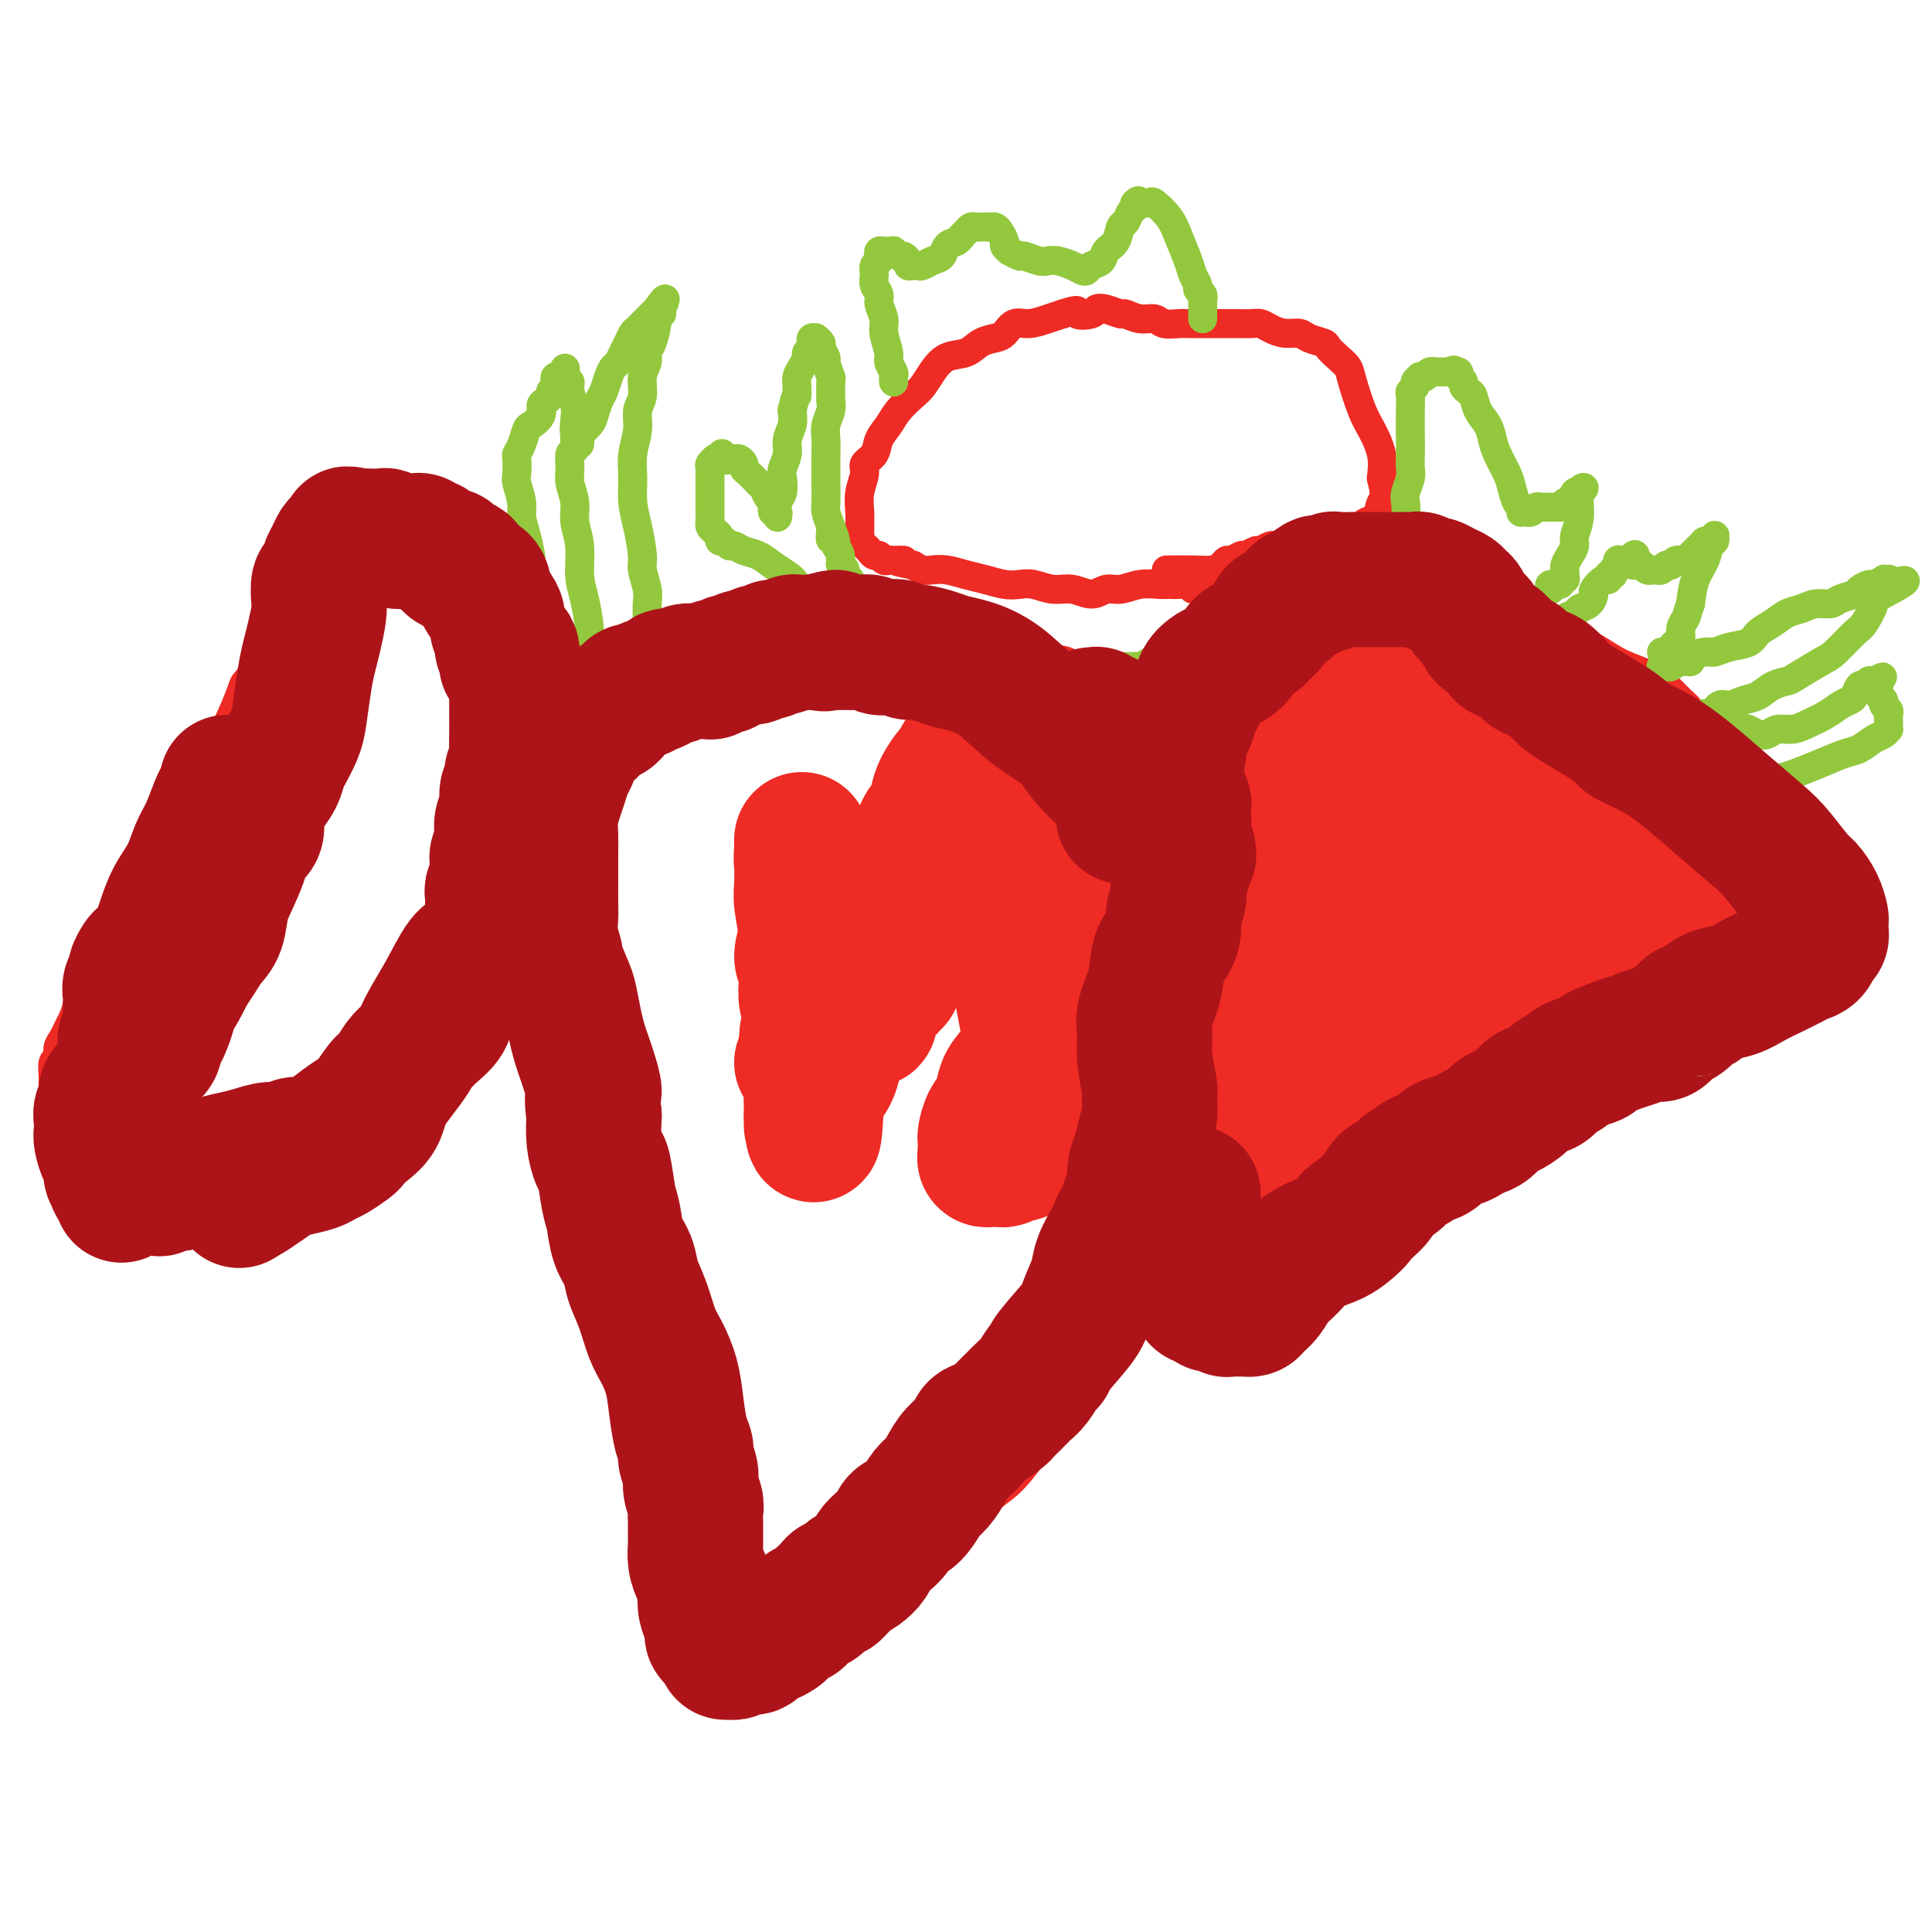 <svg viewBox='0 0 400 400' version='1.1' xmlns='http://www.w3.org/2000/svg' xmlns:xlink='http://www.w3.org/1999/xlink'><g fill='none' stroke='#EE2B24' stroke-width='6' stroke-linecap='round' stroke-linejoin='round'><path d='M239,151c0.178,0.211 0.356,0.421 0,0c-0.356,-0.421 -1.246,-1.474 -2,-2c-0.754,-0.526 -1.371,-0.525 -2,-1c-0.629,-0.475 -1.271,-1.427 -2,-2c-0.729,-0.573 -1.546,-0.768 -2,-1c-0.454,-0.232 -0.546,-0.500 -1,-1c-0.454,-0.500 -1.269,-1.232 -2,-2c-0.731,-0.768 -1.378,-1.571 -2,-2c-0.622,-0.429 -1.218,-0.483 -2,-1c-0.782,-0.517 -1.751,-1.497 -3,-2c-1.249,-0.503 -2.778,-0.530 -4,-1c-1.222,-0.470 -2.139,-1.384 -3,-2c-0.861,-0.616 -1.668,-0.935 -3,-1c-1.332,-0.065 -3.191,0.122 -5,0c-1.809,-0.122 -3.568,-0.553 -5,-1c-1.432,-0.447 -2.535,-0.908 -4,-1c-1.465,-0.092 -3.291,0.186 -5,0c-1.709,-0.186 -3.300,-0.834 -5,-1c-1.700,-0.166 -3.508,0.152 -5,0c-1.492,-0.152 -2.667,-0.773 -4,-1c-1.333,-0.227 -2.825,-0.058 -4,0c-1.175,0.058 -2.032,0.005 -3,0c-0.968,-0.005 -2.047,0.036 -3,0c-0.953,-0.036 -1.779,-0.150 -3,0c-1.221,0.150 -2.838,0.565 -4,1c-1.162,0.435 -1.868,0.890 -3,1c-1.132,0.110 -2.689,-0.124 -4,0c-1.311,0.124 -2.374,0.607 -3,1c-0.626,0.393 -0.813,0.697 -1,1'/><path d='M150,133c-5.176,0.766 -4.115,0.679 -4,1c0.115,0.321 -0.717,1.048 -2,2c-1.283,0.952 -3.018,2.129 -4,3c-0.982,0.871 -1.211,1.435 -2,2c-0.789,0.565 -2.137,1.132 -3,2c-0.863,0.868 -1.242,2.037 -2,3c-0.758,0.963 -1.894,1.719 -3,3c-1.106,1.281 -2.183,3.087 -3,4c-0.817,0.913 -1.374,0.932 -2,2c-0.626,1.068 -1.320,3.184 -2,5c-0.680,1.816 -1.346,3.334 -2,5c-0.654,1.666 -1.297,3.482 -2,5c-0.703,1.518 -1.465,2.738 -2,5c-0.535,2.262 -0.841,5.567 -1,8c-0.159,2.433 -0.169,3.996 0,7c0.169,3.004 0.518,7.451 1,11c0.482,3.549 1.099,6.201 2,10c0.901,3.799 2.088,8.745 3,12c0.912,3.255 1.550,4.818 2,8c0.450,3.182 0.711,7.982 1,11c0.289,3.018 0.605,4.255 1,7c0.395,2.745 0.868,6.999 1,10c0.132,3.001 -0.076,4.750 0,7c0.076,2.250 0.435,5.000 1,8c0.565,3.000 1.334,6.251 2,9c0.666,2.749 1.229,4.996 2,8c0.771,3.004 1.751,6.763 3,10c1.249,3.237 2.768,5.950 4,9c1.232,3.050 2.178,6.437 3,9c0.822,2.563 1.521,4.304 2,6c0.479,1.696 0.740,3.348 1,5'/><path d='M145,330c2.808,9.190 1.329,4.165 1,3c-0.329,-1.165 0.494,1.530 1,3c0.506,1.470 0.697,1.714 1,2c0.303,0.286 0.718,0.614 1,1c0.282,0.386 0.433,0.832 1,1c0.567,0.168 1.552,0.060 2,0c0.448,-0.060 0.359,-0.071 1,0c0.641,0.071 2.011,0.223 3,0c0.989,-0.223 1.596,-0.821 2,-1c0.404,-0.179 0.604,0.062 1,0c0.396,-0.062 0.986,-0.428 2,-1c1.014,-0.572 2.451,-1.349 4,-2c1.549,-0.651 3.210,-1.177 5,-2c1.790,-0.823 3.710,-1.944 6,-3c2.290,-1.056 4.950,-2.046 7,-3c2.050,-0.954 3.489,-1.870 5,-3c1.511,-1.130 3.095,-2.473 5,-4c1.905,-1.527 4.130,-3.237 6,-5c1.870,-1.763 3.384,-3.578 5,-5c1.616,-1.422 3.335,-2.450 5,-4c1.665,-1.550 3.277,-3.623 5,-6c1.723,-2.377 3.556,-5.057 5,-7c1.444,-1.943 2.497,-3.148 4,-5c1.503,-1.852 3.455,-4.349 5,-7c1.545,-2.651 2.684,-5.455 4,-8c1.316,-2.545 2.811,-4.829 4,-8c1.189,-3.171 2.073,-7.228 3,-10c0.927,-2.772 1.898,-4.258 3,-7c1.102,-2.742 2.335,-6.738 3,-10c0.665,-3.262 0.761,-5.789 1,-9c0.239,-3.211 0.619,-7.105 1,-11'/><path d='M247,219c0.535,-4.469 0.873,-5.642 1,-8c0.127,-2.358 0.044,-5.902 0,-9c-0.044,-3.098 -0.048,-5.751 0,-8c0.048,-2.249 0.150,-4.095 0,-6c-0.150,-1.905 -0.551,-3.871 -1,-6c-0.449,-2.129 -0.945,-4.421 -1,-6c-0.055,-1.579 0.331,-2.443 0,-4c-0.331,-1.557 -1.380,-3.806 -2,-5c-0.620,-1.194 -0.811,-1.331 -1,-2c-0.189,-0.669 -0.377,-1.868 -1,-3c-0.623,-1.132 -1.683,-2.197 -2,-3c-0.317,-0.803 0.107,-1.343 0,-2c-0.107,-0.657 -0.747,-1.430 -1,-2c-0.253,-0.570 -0.119,-0.937 0,-1c0.119,-0.063 0.224,0.179 0,0c-0.224,-0.179 -0.778,-0.780 -1,-1c-0.222,-0.220 -0.111,-0.058 0,0c0.111,0.058 0.222,0.012 0,0c-0.222,-0.012 -0.777,0.012 -1,0c-0.223,-0.012 -0.112,-0.058 0,0c0.112,0.058 0.226,0.222 0,0c-0.226,-0.222 -0.793,-0.830 -1,-1c-0.207,-0.170 -0.056,0.098 0,0c0.056,-0.098 0.015,-0.562 0,-1c-0.015,-0.438 -0.004,-0.849 0,-1c0.004,-0.151 0.001,-0.043 0,0c-0.001,0.043 -0.001,0.022 0,0'/><path d='M299,116c-0.390,0.000 -0.780,0.000 -1,0c-0.220,-0.000 -0.269,-0.001 -1,0c-0.731,0.001 -2.144,0.003 -3,0c-0.856,-0.003 -1.154,-0.012 -2,0c-0.846,0.012 -2.238,0.044 -3,0c-0.762,-0.044 -0.892,-0.164 -1,0c-0.108,0.164 -0.193,0.612 -1,1c-0.807,0.388 -2.338,0.715 -3,1c-0.662,0.285 -0.457,0.527 -1,1c-0.543,0.473 -1.835,1.175 -3,2c-1.165,0.825 -2.205,1.771 -4,3c-1.795,1.229 -4.347,2.739 -6,4c-1.653,1.261 -2.407,2.273 -4,4c-1.593,1.727 -4.026,4.170 -6,6c-1.974,1.830 -3.488,3.046 -5,5c-1.512,1.954 -3.021,4.645 -4,7c-0.979,2.355 -1.428,4.375 -2,7c-0.572,2.625 -1.266,5.854 -2,8c-0.734,2.146 -1.506,3.208 -2,6c-0.494,2.792 -0.708,7.314 -1,10c-0.292,2.686 -0.660,3.535 -1,6c-0.340,2.465 -0.652,6.544 -1,10c-0.348,3.456 -0.731,6.288 -1,10c-0.269,3.712 -0.422,8.304 0,12c0.422,3.696 1.420,6.495 2,10c0.580,3.505 0.744,7.716 1,11c0.256,3.284 0.604,5.639 1,8c0.396,2.361 0.838,4.726 1,7c0.162,2.274 0.043,4.455 0,6c-0.043,1.545 -0.012,2.454 0,3c0.012,0.546 0.003,0.727 0,1c-0.003,0.273 -0.002,0.636 0,1'/><path d='M246,266c0.774,9.068 0.210,2.237 0,0c-0.210,-2.237 -0.067,0.119 0,1c0.067,0.881 0.059,0.288 0,0c-0.059,-0.288 -0.168,-0.269 0,0c0.168,0.269 0.613,0.790 1,1c0.387,0.210 0.715,0.110 1,0c0.285,-0.110 0.526,-0.229 1,0c0.474,0.229 1.179,0.808 2,1c0.821,0.192 1.756,-0.001 3,0c1.244,0.001 2.797,0.197 4,0c1.203,-0.197 2.055,-0.788 3,-1c0.945,-0.212 1.984,-0.045 3,0c1.016,0.045 2.009,-0.033 3,0c0.991,0.033 1.980,0.175 3,0c1.020,-0.175 2.072,-0.669 3,-1c0.928,-0.331 1.731,-0.500 3,-1c1.269,-0.500 3.002,-1.330 4,-2c0.998,-0.670 1.260,-1.180 2,-2c0.740,-0.820 1.959,-1.950 3,-3c1.041,-1.050 1.903,-2.019 3,-3c1.097,-0.981 2.429,-1.974 4,-3c1.571,-1.026 3.381,-2.087 5,-3c1.619,-0.913 3.047,-1.679 5,-3c1.953,-1.321 4.430,-3.197 6,-5c1.570,-1.803 2.233,-3.535 4,-5c1.767,-1.465 4.639,-2.665 7,-4c2.361,-1.335 4.210,-2.805 6,-4c1.790,-1.195 3.521,-2.114 5,-3c1.479,-0.886 2.706,-1.739 4,-3c1.294,-1.261 2.655,-2.932 4,-4c1.345,-1.068 2.672,-1.534 4,-2'/><path d='M342,217c9.952,-7.615 3.832,-3.153 2,-2c-1.832,1.153 0.623,-1.003 2,-2c1.377,-0.997 1.678,-0.833 2,-1c0.322,-0.167 0.667,-0.664 1,-1c0.333,-0.336 0.653,-0.511 1,-1c0.347,-0.489 0.719,-1.291 1,-2c0.281,-0.709 0.471,-1.325 1,-3c0.529,-1.675 1.396,-4.410 2,-6c0.604,-1.590 0.946,-2.034 1,-3c0.054,-0.966 -0.181,-2.455 0,-4c0.181,-1.545 0.777,-3.145 1,-5c0.223,-1.855 0.074,-3.964 0,-6c-0.074,-2.036 -0.074,-4.001 0,-6c0.074,-1.999 0.224,-4.034 0,-6c-0.224,-1.966 -0.820,-3.864 -1,-6c-0.180,-2.136 0.055,-4.512 0,-6c-0.055,-1.488 -0.399,-2.090 -1,-3c-0.601,-0.910 -1.458,-2.130 -2,-3c-0.542,-0.870 -0.767,-1.391 -1,-2c-0.233,-0.609 -0.473,-1.306 -1,-2c-0.527,-0.694 -1.343,-1.385 -2,-2c-0.657,-0.615 -1.157,-1.152 -2,-2c-0.843,-0.848 -2.029,-2.005 -4,-3c-1.971,-0.995 -4.727,-1.828 -7,-3c-2.273,-1.172 -4.062,-2.683 -7,-4c-2.938,-1.317 -7.026,-2.439 -9,-3c-1.974,-0.561 -1.833,-0.559 -4,-2c-2.167,-1.441 -6.643,-4.324 -9,-6c-2.357,-1.676 -2.596,-2.143 -4,-3c-1.404,-0.857 -3.973,-2.102 -6,-3c-2.027,-0.898 -3.514,-1.449 -5,-2'/><path d='M291,114c-8.521,-4.475 -4.322,-2.663 -3,-2c1.322,0.663 -0.233,0.178 -1,0c-0.767,-0.178 -0.745,-0.048 -1,0c-0.255,0.048 -0.787,0.013 -1,0c-0.213,-0.013 -0.109,-0.003 0,0c0.109,0.003 0.222,0.001 0,0c-0.222,-0.001 -0.778,-0.000 -1,0c-0.222,0.000 -0.111,0.000 0,0'/><path d='M268,119c0.064,0.002 0.127,0.004 0,0c-0.127,-0.004 -0.446,-0.012 -1,0c-0.554,0.012 -1.345,0.046 -2,0c-0.655,-0.046 -1.173,-0.170 -2,0c-0.827,0.170 -1.961,0.634 -3,1c-1.039,0.366 -1.983,0.634 -3,1c-1.017,0.366 -2.108,0.831 -3,1c-0.892,0.169 -1.586,0.041 -2,0c-0.414,-0.041 -0.548,0.003 -1,0c-0.452,-0.003 -1.224,-0.053 -2,0c-0.776,0.053 -1.557,0.211 -2,0c-0.443,-0.211 -0.547,-0.790 -1,-1c-0.453,-0.210 -1.255,-0.052 -2,0c-0.745,0.052 -1.435,-0.001 -2,0c-0.565,0.001 -1.007,0.058 -2,0c-0.993,-0.058 -2.537,-0.230 -4,0c-1.463,0.230 -2.845,0.861 -4,1c-1.155,0.139 -2.084,-0.215 -3,0c-0.916,0.215 -1.820,1.000 -3,1c-1.180,0.000 -2.636,-0.784 -4,-1c-1.364,-0.216 -2.636,0.135 -4,0c-1.364,-0.135 -2.818,-0.757 -4,-1c-1.182,-0.243 -2.091,-0.107 -3,0c-0.909,0.107 -1.819,0.186 -3,0c-1.181,-0.186 -2.634,-0.638 -4,-1c-1.366,-0.362 -2.645,-0.636 -4,-1c-1.355,-0.364 -2.786,-0.819 -4,-1c-1.214,-0.181 -2.211,-0.087 -3,0c-0.789,0.087 -1.368,0.168 -2,0c-0.632,-0.168 -1.316,-0.584 -2,-1'/><path d='M189,117c-6.068,-1.156 -2.739,-1.046 -2,-1c0.739,0.046 -1.111,0.027 -2,0c-0.889,-0.027 -0.816,-0.063 -1,0c-0.184,0.063 -0.627,0.224 -1,0c-0.373,-0.224 -0.678,-0.834 -1,-1c-0.322,-0.166 -0.661,0.111 -1,0c-0.339,-0.111 -0.679,-0.609 -1,-1c-0.321,-0.391 -0.621,-0.673 -1,-1c-0.379,-0.327 -0.835,-0.698 -1,-1c-0.165,-0.302 -0.040,-0.535 0,-1c0.040,-0.465 -0.005,-1.160 0,-2c0.005,-0.840 0.061,-1.824 0,-3c-0.061,-1.176 -0.239,-2.545 0,-4c0.239,-1.455 0.893,-2.998 1,-4c0.107,-1.002 -0.334,-1.464 0,-2c0.334,-0.536 1.444,-1.144 2,-2c0.556,-0.856 0.558,-1.958 1,-3c0.442,-1.042 1.325,-2.025 2,-3c0.675,-0.975 1.141,-1.943 2,-3c0.859,-1.057 2.110,-2.205 3,-3c0.890,-0.795 1.420,-1.239 2,-2c0.580,-0.761 1.209,-1.839 2,-3c0.791,-1.161 1.745,-2.404 3,-3c1.255,-0.596 2.811,-0.546 4,-1c1.189,-0.454 2.011,-1.413 3,-2c0.989,-0.587 2.144,-0.801 3,-1c0.856,-0.199 1.412,-0.382 2,-1c0.588,-0.618 1.209,-1.671 2,-2c0.791,-0.329 1.751,0.065 3,0c1.249,-0.065 2.785,-0.590 4,-1c1.215,-0.410 2.107,-0.705 3,-1'/><path d='M220,65c4.221,-1.407 2.774,-0.426 3,0c0.226,0.426 2.125,0.295 3,0c0.875,-0.295 0.726,-0.754 1,-1c0.274,-0.246 0.969,-0.277 2,0c1.031,0.277 2.397,0.863 3,1c0.603,0.137 0.444,-0.173 1,0c0.556,0.173 1.825,0.831 3,1c1.175,0.169 2.254,-0.151 3,0c0.746,0.151 1.160,0.772 2,1c0.840,0.228 2.107,0.061 3,0c0.893,-0.061 1.412,-0.016 2,0c0.588,0.016 1.245,0.004 2,0c0.755,-0.004 1.610,-0.001 2,0c0.390,0.001 0.317,-0.000 1,0c0.683,0.000 2.122,0.003 3,0c0.878,-0.003 1.197,-0.011 2,0c0.803,0.011 2.092,0.041 3,0c0.908,-0.041 1.435,-0.152 2,0c0.565,0.152 1.167,0.566 2,1c0.833,0.434 1.896,0.889 3,1c1.104,0.111 2.249,-0.122 3,0c0.751,0.122 1.108,0.599 2,1c0.892,0.401 2.318,0.726 3,1c0.682,0.274 0.620,0.496 1,1c0.380,0.504 1.204,1.291 2,2c0.796,0.709 1.566,1.339 2,2c0.434,0.661 0.533,1.351 1,3c0.467,1.649 1.300,4.256 2,6c0.700,1.744 1.265,2.623 2,4c0.735,1.377 1.638,3.250 2,5c0.362,1.750 0.181,3.375 0,5'/><path d='M286,99c1.121,4.517 0.425,4.310 0,5c-0.425,0.690 -0.578,2.279 -1,3c-0.422,0.721 -1.113,0.575 -2,1c-0.887,0.425 -1.969,1.420 -3,2c-1.031,0.580 -2.009,0.744 -3,1c-0.991,0.256 -1.994,0.603 -3,1c-1.006,0.397 -2.014,0.842 -3,1c-0.986,0.158 -1.951,0.027 -3,0c-1.049,-0.027 -2.183,0.049 -3,0c-0.817,-0.049 -1.317,-0.225 -2,0c-0.683,0.225 -1.549,0.849 -2,1c-0.451,0.151 -0.488,-0.170 -1,0c-0.512,0.170 -1.499,0.833 -2,1c-0.501,0.167 -0.517,-0.162 -1,0c-0.483,0.162 -1.432,0.814 -2,1c-0.568,0.186 -0.756,-0.094 -1,0c-0.244,0.094 -0.546,0.561 -1,1c-0.454,0.439 -1.060,0.850 -2,1c-0.940,0.150 -2.215,0.040 -4,0c-1.785,-0.040 -4.082,-0.012 -5,0c-0.918,0.012 -0.459,0.006 0,0'/><path d='M122,140c0.008,-0.061 0.017,-0.122 0,0c-0.017,0.122 -0.059,0.428 0,1c0.059,0.572 0.219,1.410 0,2c-0.219,0.590 -0.817,0.932 -1,1c-0.183,0.068 0.050,-0.140 0,0c-0.050,0.140 -0.384,0.626 -1,1c-0.616,0.374 -1.513,0.636 -2,1c-0.487,0.364 -0.563,0.828 -1,1c-0.437,0.172 -1.234,0.050 -2,0c-0.766,-0.050 -1.501,-0.029 -2,0c-0.499,0.029 -0.764,0.064 -1,0c-0.236,-0.064 -0.444,-0.228 -1,0c-0.556,0.228 -1.459,0.849 -2,1c-0.541,0.151 -0.721,-0.168 -1,0c-0.279,0.168 -0.656,0.822 -1,1c-0.344,0.178 -0.654,-0.121 -1,0c-0.346,0.121 -0.726,0.662 -1,1c-0.274,0.338 -0.440,0.475 -1,1c-0.560,0.525 -1.513,1.440 -2,2c-0.487,0.560 -0.508,0.765 -1,1c-0.492,0.235 -1.456,0.501 -2,1c-0.544,0.499 -0.668,1.233 -1,2c-0.332,0.767 -0.874,1.567 -1,2c-0.126,0.433 0.162,0.497 0,1c-0.162,0.503 -0.776,1.444 -1,2c-0.224,0.556 -0.060,0.726 0,1c0.060,0.274 0.016,0.651 0,1c-0.016,0.349 -0.004,0.671 0,1c0.004,0.329 0.001,0.665 0,1c-0.001,0.335 -0.001,0.667 0,1'/><path d='M96,167c-0.220,2.036 0.728,1.125 1,1c0.272,-0.125 -0.134,0.535 0,1c0.134,0.465 0.806,0.734 1,1c0.194,0.266 -0.092,0.529 0,1c0.092,0.471 0.560,1.152 1,2c0.440,0.848 0.850,1.865 1,3c0.150,1.135 0.040,2.389 0,4c-0.040,1.611 -0.011,3.579 0,5c0.011,1.421 0.003,2.295 0,4c-0.003,1.705 -0.002,4.239 0,6c0.002,1.761 0.004,2.747 0,4c-0.004,1.253 -0.015,2.773 0,4c0.015,1.227 0.057,2.161 0,3c-0.057,0.839 -0.212,1.582 0,2c0.212,0.418 0.790,0.511 1,1c0.210,0.489 0.053,1.373 0,2c-0.053,0.627 -0.003,0.996 0,1c0.003,0.004 -0.041,-0.357 0,0c0.041,0.357 0.166,1.430 0,2c-0.166,0.570 -0.623,0.635 -1,1c-0.377,0.365 -0.674,1.029 -1,2c-0.326,0.971 -0.682,2.248 -1,3c-0.318,0.752 -0.599,0.978 -2,2c-1.401,1.022 -3.924,2.841 -5,4c-1.076,1.159 -0.707,1.658 -1,2c-0.293,0.342 -1.247,0.528 -2,1c-0.753,0.472 -1.304,1.229 -2,2c-0.696,0.771 -1.537,1.557 -2,2c-0.463,0.443 -0.548,0.542 -1,1c-0.452,0.458 -1.272,1.274 -2,2c-0.728,0.726 -1.364,1.363 -2,2'/><path d='M79,238c-3.053,3.202 -1.185,2.207 -1,2c0.185,-0.207 -1.311,0.375 -2,1c-0.689,0.625 -0.569,1.295 -1,2c-0.431,0.705 -1.414,1.447 -2,2c-0.586,0.553 -0.776,0.918 -1,1c-0.224,0.082 -0.483,-0.118 -1,0c-0.517,0.118 -1.292,0.553 -2,1c-0.708,0.447 -1.348,0.904 -2,1c-0.652,0.096 -1.315,-0.170 -2,0c-0.685,0.170 -1.390,0.778 -2,1c-0.610,0.222 -1.123,0.060 -2,0c-0.877,-0.060 -2.119,-0.017 -3,0c-0.881,0.017 -1.402,0.008 -2,0c-0.598,-0.008 -1.274,-0.016 -2,0c-0.726,0.016 -1.503,0.055 -2,0c-0.497,-0.055 -0.714,-0.204 -1,0c-0.286,0.204 -0.640,0.762 -1,1c-0.360,0.238 -0.726,0.158 -1,0c-0.274,-0.158 -0.458,-0.392 -1,0c-0.542,0.392 -1.443,1.412 -2,2c-0.557,0.588 -0.769,0.746 -1,1c-0.231,0.254 -0.481,0.604 -1,1c-0.519,0.396 -1.308,0.839 -2,1c-0.692,0.161 -1.288,0.039 -2,0c-0.712,-0.039 -1.539,0.004 -2,0c-0.461,-0.004 -0.557,-0.053 -1,0c-0.443,0.053 -1.232,0.210 -2,0c-0.768,-0.210 -1.514,-0.787 -2,-1c-0.486,-0.213 -0.710,-0.061 -1,0c-0.290,0.061 -0.645,0.030 -1,0'/><path d='M31,254c-1.575,-0.156 -1.014,-0.044 -1,0c0.014,0.044 -0.521,0.022 -1,0c-0.479,-0.022 -0.902,-0.042 -1,0c-0.098,0.042 0.128,0.147 0,0c-0.128,-0.147 -0.612,-0.545 -1,-1c-0.388,-0.455 -0.681,-0.965 -1,-1c-0.319,-0.035 -0.666,0.406 -1,0c-0.334,-0.406 -0.657,-1.659 -1,-2c-0.343,-0.341 -0.708,0.229 -1,0c-0.292,-0.229 -0.512,-1.257 -1,-2c-0.488,-0.743 -1.245,-1.201 -2,-2c-0.755,-0.799 -1.508,-1.939 -2,-3c-0.492,-1.061 -0.722,-2.044 -1,-3c-0.278,-0.956 -0.603,-1.884 -1,-3c-0.397,-1.116 -0.867,-2.421 -1,-3c-0.133,-0.579 0.070,-0.433 0,-1c-0.070,-0.567 -0.412,-1.847 -1,-3c-0.588,-1.153 -1.422,-2.178 -2,-3c-0.578,-0.822 -0.902,-1.442 -1,-2c-0.098,-0.558 0.029,-1.056 0,-2c-0.029,-0.944 -0.215,-2.336 0,-3c0.215,-0.664 0.831,-0.600 1,-1c0.169,-0.400 -0.109,-1.264 0,-2c0.109,-0.736 0.606,-1.345 1,-2c0.394,-0.655 0.686,-1.356 1,-2c0.314,-0.644 0.650,-1.233 1,-2c0.350,-0.767 0.712,-1.714 1,-3c0.288,-1.286 0.500,-2.912 1,-4c0.500,-1.088 1.289,-1.639 2,-3c0.711,-1.361 1.346,-3.532 2,-5c0.654,-1.468 1.327,-2.234 2,-3'/><path d='M23,193c2.388,-5.449 2.358,-4.070 3,-5c0.642,-0.930 1.958,-4.168 3,-7c1.042,-2.832 1.812,-5.258 3,-7c1.188,-1.742 2.796,-2.801 4,-5c1.204,-2.199 2.004,-5.539 3,-8c0.996,-2.461 2.187,-4.044 3,-5c0.813,-0.956 1.247,-1.287 2,-2c0.753,-0.713 1.826,-1.809 3,-4c1.174,-2.191 2.450,-5.478 3,-7c0.550,-1.522 0.374,-1.278 1,-2c0.626,-0.722 2.055,-2.410 3,-4c0.945,-1.590 1.405,-3.084 2,-4c0.595,-0.916 1.326,-1.256 2,-2c0.674,-0.744 1.293,-1.894 2,-3c0.707,-1.106 1.503,-2.170 2,-3c0.497,-0.830 0.697,-1.426 1,-2c0.303,-0.574 0.710,-1.126 1,-2c0.290,-0.874 0.463,-2.068 1,-3c0.537,-0.932 1.439,-1.600 2,-2c0.561,-0.400 0.780,-0.530 1,-1c0.220,-0.470 0.440,-1.278 1,-2c0.560,-0.722 1.458,-1.356 2,-2c0.542,-0.644 0.727,-1.297 1,-2c0.273,-0.703 0.636,-1.456 1,-2c0.364,-0.544 0.731,-0.879 1,-1c0.269,-0.121 0.439,-0.029 1,0c0.561,0.029 1.512,-0.006 2,0c0.488,0.006 0.512,0.053 1,0c0.488,-0.053 1.439,-0.207 2,0c0.561,0.207 0.732,0.773 1,1c0.268,0.227 0.634,0.113 1,0'/><path d='M82,107c1.794,0.065 1.780,0.226 2,0c0.220,-0.226 0.674,-0.841 1,-1c0.326,-0.159 0.524,0.138 1,0c0.476,-0.138 1.229,-0.713 2,-1c0.771,-0.287 1.558,-0.288 2,0c0.442,0.288 0.538,0.865 1,1c0.462,0.135 1.290,-0.171 2,0c0.710,0.171 1.304,0.819 2,1c0.696,0.181 1.496,-0.106 2,0c0.504,0.106 0.712,0.605 1,1c0.288,0.395 0.656,0.687 1,1c0.344,0.313 0.666,0.647 1,1c0.334,0.353 0.682,0.724 1,1c0.318,0.276 0.606,0.455 1,1c0.394,0.545 0.894,1.454 1,2c0.106,0.546 -0.182,0.728 0,1c0.182,0.272 0.832,0.635 1,1c0.168,0.365 -0.147,0.732 0,1c0.147,0.268 0.756,0.438 1,1c0.244,0.562 0.121,1.517 0,2c-0.121,0.483 -0.242,0.496 0,1c0.242,0.504 0.846,1.501 1,2c0.154,0.499 -0.142,0.500 0,1c0.142,0.500 0.721,1.499 1,2c0.279,0.501 0.257,0.505 0,1c-0.257,0.495 -0.748,1.483 -1,2c-0.252,0.517 -0.264,0.564 0,1c0.264,0.436 0.803,1.261 1,2c0.197,0.739 0.053,1.391 0,2c-0.053,0.609 -0.015,1.174 0,2c0.015,0.826 0.008,1.913 0,3'/><path d='M107,139c0.941,4.421 0.793,1.973 1,2c0.207,0.027 0.769,2.530 1,4c0.231,1.470 0.129,1.908 0,3c-0.129,1.092 -0.286,2.839 0,4c0.286,1.161 1.016,1.736 1,3c-0.016,1.264 -0.778,3.217 -1,4c-0.222,0.783 0.094,0.396 0,1c-0.094,0.604 -0.600,2.197 -1,3c-0.400,0.803 -0.696,0.815 -1,1c-0.304,0.185 -0.617,0.543 -1,1c-0.383,0.457 -0.835,1.012 -1,1c-0.165,-0.012 -0.044,-0.591 -1,0c-0.956,0.591 -2.988,2.351 -4,3c-1.012,0.649 -1.003,0.185 -1,0c0.003,-0.185 0.002,-0.093 0,0'/></g>
<g fill='none' stroke='#93C83E' stroke-width='6' stroke-linecap='round' stroke-linejoin='round'><path d='M119,136c-0.449,0.102 -0.897,0.205 -1,0c-0.103,-0.205 0.141,-0.716 0,-1c-0.141,-0.284 -0.666,-0.341 -1,-1c-0.334,-0.659 -0.475,-1.919 -1,-3c-0.525,-1.081 -1.432,-1.984 -2,-3c-0.568,-1.016 -0.796,-2.144 -1,-3c-0.204,-0.856 -0.384,-1.440 -1,-3c-0.616,-1.560 -1.667,-4.096 -2,-5c-0.333,-0.904 0.050,-0.175 0,-1c-0.050,-0.825 -0.535,-3.203 -1,-5c-0.465,-1.797 -0.909,-3.014 -1,-4c-0.091,-0.986 0.171,-1.741 0,-3c-0.171,-1.259 -0.775,-3.021 -1,-4c-0.225,-0.979 -0.071,-1.173 0,-2c0.071,-0.827 0.059,-2.287 0,-3c-0.059,-0.713 -0.166,-0.680 0,-1c0.166,-0.320 0.604,-0.992 1,-2c0.396,-1.008 0.750,-2.350 1,-3c0.250,-0.650 0.397,-0.608 1,-1c0.603,-0.392 1.663,-1.218 2,-2c0.337,-0.782 -0.050,-1.519 0,-2c0.050,-0.481 0.535,-0.706 1,-1c0.465,-0.294 0.908,-0.657 1,-1c0.092,-0.343 -0.168,-0.666 0,-1c0.168,-0.334 0.763,-0.678 1,-1c0.237,-0.322 0.116,-0.622 0,-1c-0.116,-0.378 -0.227,-0.833 0,-1c0.227,-0.167 0.792,-0.045 1,0c0.208,0.045 0.059,0.013 0,0c-0.059,-0.013 -0.030,-0.006 0,0'/><path d='M116,78c1.554,-3.442 0.938,-1.047 1,0c0.062,1.047 0.800,0.746 1,1c0.200,0.254 -0.139,1.063 0,2c0.139,0.937 0.755,2.001 1,3c0.245,0.999 0.118,1.933 0,3c-0.118,1.067 -0.227,2.269 0,3c0.227,0.731 0.791,0.993 1,1c0.209,0.007 0.063,-0.239 0,0c-0.063,0.239 -0.042,0.963 0,1c0.042,0.037 0.105,-0.613 0,-1c-0.105,-0.387 -0.379,-0.511 0,-1c0.379,-0.489 1.411,-1.342 2,-2c0.589,-0.658 0.735,-1.122 1,-2c0.265,-0.878 0.648,-2.171 1,-3c0.352,-0.829 0.672,-1.195 1,-2c0.328,-0.805 0.665,-2.050 1,-3c0.335,-0.950 0.667,-1.606 1,-2c0.333,-0.394 0.667,-0.525 1,-1c0.333,-0.475 0.667,-1.293 1,-2c0.333,-0.707 0.667,-1.303 1,-2c0.333,-0.697 0.666,-1.496 1,-2c0.334,-0.504 0.667,-0.713 1,-1c0.333,-0.287 0.664,-0.651 1,-1c0.336,-0.349 0.678,-0.681 1,-1c0.322,-0.319 0.625,-0.624 1,-1c0.375,-0.376 0.821,-0.822 1,-1c0.179,-0.178 0.089,-0.089 0,0'/><path d='M136,64c2.839,-4.067 1.438,-1.234 1,0c-0.438,1.234 0.089,0.869 0,1c-0.089,0.131 -0.793,0.759 -1,1c-0.207,0.241 0.084,0.097 0,1c-0.084,0.903 -0.543,2.854 -1,4c-0.457,1.146 -0.911,1.489 -1,2c-0.089,0.511 0.187,1.192 0,2c-0.187,0.808 -0.839,1.744 -1,3c-0.161,1.256 0.167,2.831 0,4c-0.167,1.169 -0.830,1.932 -1,3c-0.170,1.068 0.153,2.439 0,4c-0.153,1.561 -0.783,3.311 -1,5c-0.217,1.689 -0.021,3.318 0,5c0.021,1.682 -0.134,3.416 0,5c0.134,1.584 0.558,3.018 1,5c0.442,1.982 0.903,4.514 1,6c0.097,1.486 -0.170,1.928 0,3c0.170,1.072 0.778,2.774 1,4c0.222,1.226 0.059,1.978 0,3c-0.059,1.022 -0.012,2.316 0,3c0.012,0.684 -0.011,0.758 0,1c0.011,0.242 0.054,0.653 0,1c-0.054,0.347 -0.207,0.632 0,1c0.207,0.368 0.773,0.819 1,1c0.227,0.181 0.113,0.090 0,0'/><path d='M119,90c0.008,-0.055 0.017,-0.111 0,0c-0.017,0.111 -0.058,0.388 0,1c0.058,0.612 0.216,1.559 0,2c-0.216,0.441 -0.805,0.374 -1,1c-0.195,0.626 0.004,1.943 0,3c-0.004,1.057 -0.212,1.854 0,3c0.212,1.146 0.844,2.643 1,4c0.156,1.357 -0.165,2.575 0,4c0.165,1.425 0.814,3.056 1,5c0.186,1.944 -0.092,4.200 0,6c0.092,1.800 0.554,3.144 1,5c0.446,1.856 0.876,4.224 1,6c0.124,1.776 -0.058,2.959 0,4c0.058,1.041 0.356,1.939 1,3c0.644,1.061 1.635,2.286 2,3c0.365,0.714 0.104,0.918 0,1c-0.104,0.082 -0.052,0.041 0,0'/><path d='M170,128c0.120,0.129 0.240,0.258 0,0c-0.240,-0.258 -0.841,-0.902 -1,-1c-0.159,-0.098 0.124,0.350 0,0c-0.124,-0.350 -0.655,-1.497 -1,-2c-0.345,-0.503 -0.504,-0.362 -1,-1c-0.496,-0.638 -1.330,-2.054 -2,-3c-0.670,-0.946 -1.177,-1.420 -2,-2c-0.823,-0.580 -1.961,-1.265 -3,-2c-1.039,-0.735 -1.980,-1.522 -3,-2c-1.020,-0.478 -2.120,-0.649 -3,-1c-0.880,-0.351 -1.542,-0.882 -2,-1c-0.458,-0.118 -0.714,0.175 -1,0c-0.286,-0.175 -0.602,-0.820 -1,-1c-0.398,-0.180 -0.877,0.106 -1,0c-0.123,-0.106 0.111,-0.604 0,-1c-0.111,-0.396 -0.566,-0.690 -1,-1c-0.434,-0.310 -0.848,-0.635 -1,-1c-0.152,-0.365 -0.041,-0.769 0,-1c0.041,-0.231 0.011,-0.289 0,-1c-0.011,-0.711 -0.003,-2.074 0,-3c0.003,-0.926 -0.000,-1.414 0,-2c0.000,-0.586 0.004,-1.271 0,-2c-0.004,-0.729 -0.016,-1.502 0,-2c0.016,-0.498 0.061,-0.722 0,-1c-0.061,-0.278 -0.226,-0.610 0,-1c0.226,-0.390 0.844,-0.836 1,-1c0.156,-0.164 -0.150,-0.044 0,0c0.150,0.044 0.757,0.013 1,0c0.243,-0.013 0.121,-0.006 0,0'/><path d='M149,95c0.488,-2.165 0.709,-0.577 1,0c0.291,0.577 0.652,0.144 1,0c0.348,-0.144 0.683,0.002 1,0c0.317,-0.002 0.614,-0.150 1,0c0.386,0.150 0.859,0.600 1,1c0.141,0.400 -0.050,0.750 0,1c0.050,0.250 0.342,0.399 1,1c0.658,0.601 1.683,1.652 2,2c0.317,0.348 -0.072,-0.009 0,0c0.072,0.009 0.607,0.385 1,1c0.393,0.615 0.645,1.470 1,2c0.355,0.530 0.813,0.734 1,1c0.187,0.266 0.103,0.593 0,1c-0.103,0.407 -0.224,0.894 0,1c0.224,0.106 0.792,-0.170 1,0c0.208,0.170 0.055,0.785 0,1c-0.055,0.215 -0.011,0.028 0,0c0.011,-0.028 -0.011,0.102 0,0c0.011,-0.102 0.054,-0.435 0,-1c-0.054,-0.565 -0.207,-1.362 0,-2c0.207,-0.638 0.772,-1.118 1,-2c0.228,-0.882 0.117,-2.164 0,-3c-0.117,-0.836 -0.241,-1.224 0,-2c0.241,-0.776 0.848,-1.940 1,-3c0.152,-1.060 -0.151,-2.016 0,-3c0.151,-0.984 0.758,-1.995 1,-3c0.242,-1.005 0.121,-2.002 0,-3'/><path d='M164,85c0.842,-3.833 0.948,-2.915 1,-3c0.052,-0.085 0.051,-1.175 0,-2c-0.051,-0.825 -0.154,-1.387 0,-2c0.154,-0.613 0.563,-1.279 1,-2c0.437,-0.721 0.902,-1.499 1,-2c0.098,-0.501 -0.171,-0.727 0,-1c0.171,-0.273 0.782,-0.595 1,-1c0.218,-0.405 0.045,-0.893 0,-1c-0.045,-0.107 0.039,0.167 0,0c-0.039,-0.167 -0.203,-0.773 0,-1c0.203,-0.227 0.771,-0.073 1,0c0.229,0.073 0.118,0.065 0,0c-0.118,-0.065 -0.243,-0.188 0,0c0.243,0.188 0.853,0.689 1,1c0.147,0.311 -0.171,0.434 0,1c0.171,0.566 0.830,1.574 1,2c0.170,0.426 -0.151,0.271 0,1c0.151,0.729 0.774,2.344 1,3c0.226,0.656 0.057,0.353 0,1c-0.057,0.647 -0.001,2.245 0,3c0.001,0.755 -0.052,0.668 0,1c0.052,0.332 0.210,1.085 0,2c-0.210,0.915 -0.788,1.992 -1,3c-0.212,1.008 -0.057,1.945 0,3c0.057,1.055 0.015,2.226 0,3c-0.015,0.774 -0.005,1.151 0,2c0.005,0.849 0.004,2.169 0,3c-0.004,0.831 -0.011,1.171 0,2c0.011,0.829 0.042,2.146 0,3c-0.042,0.854 -0.155,1.244 0,2c0.155,0.756 0.577,1.878 1,3'/><path d='M172,109c-0.065,4.911 -0.229,1.687 0,1c0.229,-0.687 0.850,1.163 1,2c0.150,0.837 -0.171,0.663 0,1c0.171,0.337 0.834,1.186 1,2c0.166,0.814 -0.166,1.594 0,2c0.166,0.406 0.829,0.438 1,1c0.171,0.562 -0.150,1.653 0,2c0.150,0.347 0.772,-0.051 1,0c0.228,0.051 0.061,0.552 0,1c-0.061,0.448 -0.018,0.842 0,1c0.018,0.158 0.009,0.079 0,0'/><path d='M229,145c0.416,0.113 0.832,0.226 1,0c0.168,-0.226 0.086,-0.793 0,-1c-0.086,-0.207 -0.178,-0.056 0,0c0.178,0.056 0.625,0.015 1,0c0.375,-0.015 0.677,-0.004 1,0c0.323,0.004 0.668,0.001 1,0c0.332,-0.001 0.652,-0.000 1,0c0.348,0.000 0.723,0.000 1,0c0.277,-0.000 0.455,-0.000 1,0c0.545,0.000 1.456,0.000 2,0c0.544,-0.000 0.719,-0.000 1,0c0.281,0.000 0.668,-0.000 1,0c0.332,0.000 0.610,0.000 1,0c0.390,-0.000 0.892,-0.000 1,0c0.108,0.000 -0.178,0.000 0,0c0.178,-0.000 0.822,-0.001 1,0c0.178,0.001 -0.108,0.002 0,0c0.108,-0.002 0.609,-0.007 1,0c0.391,0.007 0.671,0.027 1,0c0.329,-0.027 0.708,-0.100 1,0c0.292,0.100 0.497,0.374 1,0c0.503,-0.374 1.304,-1.395 2,-2c0.696,-0.605 1.286,-0.793 2,-1c0.714,-0.207 1.550,-0.434 2,-1c0.450,-0.566 0.512,-1.471 1,-2c0.488,-0.529 1.402,-0.681 2,-1c0.598,-0.319 0.878,-0.804 1,-1c0.122,-0.196 0.084,-0.104 0,0c-0.084,0.104 -0.215,0.220 0,0c0.215,-0.220 0.776,-0.777 1,-1c0.224,-0.223 0.112,-0.111 0,0'/><path d='M258,135c1.688,-1.388 0.409,-0.358 0,0c-0.409,0.358 0.053,0.044 0,0c-0.053,-0.044 -0.620,0.183 -1,0c-0.380,-0.183 -0.572,-0.777 -1,-1c-0.428,-0.223 -1.090,-0.075 -2,0c-0.910,0.075 -2.068,0.077 -3,0c-0.932,-0.077 -1.639,-0.231 -2,0c-0.361,0.231 -0.376,0.849 -1,1c-0.624,0.151 -1.858,-0.166 -3,0c-1.142,0.166 -2.191,0.815 -3,1c-0.809,0.185 -1.379,-0.094 -2,0c-0.621,0.094 -1.294,0.561 -2,1c-0.706,0.439 -1.445,0.850 -2,1c-0.555,0.150 -0.927,0.040 -1,0c-0.073,-0.040 0.152,-0.011 0,0c-0.152,0.011 -0.682,0.003 -1,0c-0.318,-0.003 -0.426,-0.001 -1,0c-0.574,0.001 -1.616,0.000 -2,0c-0.384,-0.000 -0.110,-0.000 0,0c0.110,0.000 0.055,0.000 0,0'/><path d='M288,115c0.030,0.005 0.060,0.009 0,0c-0.060,-0.009 -0.209,-0.032 0,0c0.209,0.032 0.778,0.119 1,0c0.222,-0.119 0.098,-0.445 0,-1c-0.098,-0.555 -0.171,-1.341 0,-2c0.171,-0.659 0.585,-1.192 1,-2c0.415,-0.808 0.829,-1.892 1,-3c0.171,-1.108 0.098,-2.239 0,-3c-0.098,-0.761 -0.222,-1.153 0,-2c0.222,-0.847 0.792,-2.148 1,-3c0.208,-0.852 0.056,-1.254 0,-2c-0.056,-0.746 -0.016,-1.835 0,-3c0.016,-1.165 0.008,-2.406 0,-4c-0.008,-1.594 -0.017,-3.540 0,-5c0.017,-1.460 0.061,-2.433 0,-3c-0.061,-0.567 -0.228,-0.726 0,-1c0.228,-0.274 0.849,-0.662 1,-1c0.151,-0.338 -0.170,-0.627 0,-1c0.170,-0.373 0.829,-0.831 1,-1c0.171,-0.169 -0.148,-0.049 0,0c0.148,0.049 0.762,0.027 1,0c0.238,-0.027 0.102,-0.060 0,0c-0.102,0.060 -0.168,0.212 0,0c0.168,-0.212 0.570,-0.789 1,-1c0.430,-0.211 0.890,-0.057 1,0c0.110,0.057 -0.128,0.015 0,0c0.128,-0.015 0.622,-0.004 1,0c0.378,0.004 0.640,0.001 1,0c0.360,-0.001 0.817,-0.000 1,0c0.183,0.000 0.091,0.000 0,0'/><path d='M300,77c1.460,-0.772 1.109,-0.203 1,0c-0.109,0.203 0.024,0.041 0,0c-0.024,-0.041 -0.204,0.041 0,0c0.204,-0.041 0.791,-0.204 1,0c0.209,0.204 0.041,0.776 0,1c-0.041,0.224 0.044,0.102 0,0c-0.044,-0.102 -0.219,-0.184 0,0c0.219,0.184 0.831,0.633 1,1c0.169,0.367 -0.106,0.654 0,1c0.106,0.346 0.592,0.753 1,1c0.408,0.247 0.738,0.333 1,1c0.262,0.667 0.455,1.915 1,3c0.545,1.085 1.441,2.008 2,3c0.559,0.992 0.779,2.052 1,3c0.221,0.948 0.441,1.784 1,3c0.559,1.216 1.456,2.813 2,4c0.544,1.187 0.733,1.964 1,3c0.267,1.036 0.611,2.330 1,3c0.389,0.670 0.822,0.715 1,1c0.178,0.285 0.099,0.808 0,1c-0.099,0.192 -0.220,0.052 0,0c0.220,-0.052 0.780,-0.018 1,0c0.220,0.018 0.100,0.019 0,0c-0.100,-0.019 -0.182,-0.058 0,0c0.182,0.058 0.626,0.212 1,0c0.374,-0.212 0.678,-0.789 1,-1c0.322,-0.211 0.664,-0.057 1,0c0.336,0.057 0.667,0.015 1,0c0.333,-0.015 0.666,-0.004 1,0c0.334,0.004 0.667,0.001 1,0c0.333,-0.001 0.667,-0.001 1,0'/><path d='M323,105c1.570,-0.104 0.994,-0.864 1,-1c0.006,-0.136 0.595,0.352 1,0c0.405,-0.352 0.626,-1.545 1,-2c0.374,-0.455 0.900,-0.173 1,0c0.100,0.173 -0.226,0.238 0,0c0.226,-0.238 1.004,-0.780 1,-1c-0.004,-0.220 -0.788,-0.120 -1,1c-0.212,1.120 0.150,3.259 0,5c-0.150,1.741 -0.811,3.082 -1,4c-0.189,0.918 0.093,1.411 0,2c-0.093,0.589 -0.560,1.272 -1,2c-0.440,0.728 -0.854,1.500 -1,2c-0.146,0.500 -0.023,0.726 0,1c0.023,0.274 -0.054,0.594 0,1c0.054,0.406 0.239,0.897 0,1c-0.239,0.103 -0.901,-0.182 -1,0c-0.099,0.182 0.365,0.832 0,1c-0.365,0.168 -1.560,-0.147 -2,0c-0.440,0.147 -0.126,0.756 0,1c0.126,0.244 0.063,0.122 0,0'/><path d='M323,130c-0.128,-0.447 -0.257,-0.894 0,-1c0.257,-0.106 0.898,0.127 1,0c0.102,-0.127 -0.336,-0.616 0,-1c0.336,-0.384 1.447,-0.665 2,-1c0.553,-0.335 0.547,-0.725 1,-1c0.453,-0.275 1.365,-0.437 2,-1c0.635,-0.563 0.992,-1.528 1,-2c0.008,-0.472 -0.334,-0.451 0,-1c0.334,-0.549 1.342,-1.666 2,-2c0.658,-0.334 0.965,0.117 1,0c0.035,-0.117 -0.201,-0.801 0,-1c0.201,-0.199 0.838,0.086 1,0c0.162,-0.086 -0.153,-0.545 0,-1c0.153,-0.455 0.772,-0.907 1,-1c0.228,-0.093 0.065,0.171 0,0c-0.065,-0.171 -0.033,-0.778 0,-1c0.033,-0.222 0.065,-0.060 0,0c-0.065,0.060 -0.227,0.016 0,0c0.227,-0.016 0.844,-0.004 1,0c0.156,0.004 -0.150,0.001 0,0c0.150,-0.001 0.757,-0.000 1,0c0.243,0.000 0.121,0.000 0,0'/><path d='M337,116c2.404,-2.227 1.414,-0.794 1,0c-0.414,0.794 -0.252,0.949 0,1c0.252,0.051 0.593,-0.000 1,0c0.407,0.000 0.878,0.053 1,0c0.122,-0.053 -0.107,-0.210 0,0c0.107,0.210 0.551,0.788 1,1c0.449,0.212 0.904,0.056 1,0c0.096,-0.056 -0.167,-0.014 0,0c0.167,0.014 0.766,-0.000 1,0c0.234,0.000 0.105,0.015 0,0c-0.105,-0.015 -0.184,-0.061 0,0c0.184,0.061 0.631,0.227 1,0c0.369,-0.227 0.661,-0.847 1,-1c0.339,-0.153 0.724,0.163 1,0c0.276,-0.163 0.441,-0.804 1,-1c0.559,-0.196 1.512,0.054 2,0c0.488,-0.054 0.513,-0.410 1,-1c0.487,-0.590 1.437,-1.413 2,-2c0.563,-0.587 0.740,-0.939 1,-1c0.260,-0.061 0.602,0.167 1,0c0.398,-0.167 0.851,-0.730 1,-1c0.149,-0.270 -0.005,-0.247 0,0c0.005,0.247 0.170,0.718 0,1c-0.170,0.282 -0.674,0.375 -1,1c-0.326,0.625 -0.472,1.784 -1,3c-0.528,1.216 -1.436,2.490 -2,4c-0.564,1.510 -0.782,3.255 -1,5'/><path d='M350,125c-0.936,2.753 -0.776,2.635 -1,3c-0.224,0.365 -0.833,1.212 -1,2c-0.167,0.788 0.109,1.518 0,2c-0.109,0.482 -0.604,0.718 -1,1c-0.396,0.282 -0.694,0.612 -1,1c-0.306,0.388 -0.621,0.835 -1,1c-0.379,0.165 -0.823,0.047 -1,0c-0.177,-0.047 -0.089,-0.024 0,0'/><path d='M344,138c-0.094,0.009 -0.189,0.017 0,0c0.189,-0.017 0.661,-0.060 1,0c0.339,0.060 0.546,0.222 1,0c0.454,-0.222 1.157,-0.829 2,-1c0.843,-0.171 1.827,0.095 2,0c0.173,-0.095 -0.466,-0.549 0,-1c0.466,-0.451 2.035,-0.897 3,-1c0.965,-0.103 1.325,0.139 2,0c0.675,-0.139 1.664,-0.657 3,-1c1.336,-0.343 3.018,-0.511 4,-1c0.982,-0.489 1.263,-1.298 2,-2c0.737,-0.702 1.931,-1.298 3,-2c1.069,-0.702 2.014,-1.512 3,-2c0.986,-0.488 2.012,-0.656 3,-1c0.988,-0.344 1.937,-0.865 3,-1c1.063,-0.135 2.239,0.118 3,0c0.761,-0.118 1.106,-0.605 2,-1c0.894,-0.395 2.339,-0.698 3,-1c0.661,-0.302 0.540,-0.603 1,-1c0.460,-0.397 1.500,-0.891 2,-1c0.500,-0.109 0.460,0.166 1,0c0.540,-0.166 1.661,-0.774 2,-1c0.339,-0.226 -0.105,-0.071 0,0c0.105,0.071 0.759,0.058 1,0c0.241,-0.058 0.069,-0.159 0,0c-0.069,0.159 -0.034,0.580 0,1'/><path d='M391,121c7.138,-2.238 1.483,0.668 -1,2c-2.483,1.332 -1.792,1.090 -2,2c-0.208,0.910 -1.313,2.972 -2,4c-0.687,1.028 -0.956,1.021 -2,2c-1.044,0.979 -2.863,2.944 -4,4c-1.137,1.056 -1.592,1.204 -3,2c-1.408,0.796 -3.769,2.240 -5,3c-1.231,0.760 -1.331,0.835 -2,1c-0.669,0.165 -1.908,0.420 -3,1c-1.092,0.580 -2.036,1.483 -3,2c-0.964,0.517 -1.946,0.646 -3,1c-1.054,0.354 -2.180,0.932 -3,1c-0.820,0.068 -1.334,-0.374 -2,0c-0.666,0.374 -1.485,1.564 -2,2c-0.515,0.436 -0.726,0.117 -1,0c-0.274,-0.117 -0.609,-0.031 -1,0c-0.391,0.031 -0.836,0.008 -1,0c-0.164,-0.008 -0.047,-0.002 0,0c0.047,0.002 0.023,0.001 0,0'/><path d='M351,148c-4.263,2.007 -0.420,0.524 1,0c1.420,-0.524 0.418,-0.088 0,0c-0.418,0.088 -0.252,-0.173 0,0c0.252,0.173 0.588,0.778 1,1c0.412,0.222 0.898,0.060 1,0c0.102,-0.060 -0.180,-0.017 0,0c0.180,0.017 0.822,0.007 1,0c0.178,-0.007 -0.108,-0.012 0,0c0.108,0.012 0.610,0.042 1,0c0.390,-0.042 0.667,-0.156 1,0c0.333,0.156 0.722,0.581 1,1c0.278,0.419 0.445,0.831 1,1c0.555,0.169 1.499,0.094 2,0c0.501,-0.094 0.560,-0.207 1,0c0.440,0.207 1.260,0.733 2,1c0.740,0.267 1.398,0.276 2,0c0.602,-0.276 1.148,-0.837 2,-1c0.852,-0.163 2.011,0.072 3,0c0.989,-0.072 1.809,-0.452 3,-1c1.191,-0.548 2.753,-1.265 4,-2c1.247,-0.735 2.181,-1.490 3,-2c0.819,-0.510 1.525,-0.777 2,-1c0.475,-0.223 0.720,-0.403 1,-1c0.280,-0.597 0.596,-1.610 1,-2c0.404,-0.390 0.897,-0.157 1,0c0.103,0.157 -0.183,0.238 0,0c0.183,-0.238 0.833,-0.796 1,-1c0.167,-0.204 -0.151,-0.055 0,0c0.151,0.055 0.771,0.015 1,0c0.229,-0.015 0.065,-0.004 0,0c-0.065,0.004 -0.033,0.002 0,0'/><path d='M388,141c3.421,-1.693 0.973,-0.426 0,0c-0.973,0.426 -0.472,0.012 0,0c0.472,-0.012 0.915,0.378 1,1c0.085,0.622 -0.187,1.476 0,2c0.187,0.524 0.835,0.719 1,1c0.165,0.281 -0.152,0.649 0,1c0.152,0.351 0.773,0.686 1,1c0.227,0.314 0.061,0.606 0,1c-0.061,0.394 -0.016,0.889 0,1c0.016,0.111 0.004,-0.162 0,0c-0.004,0.162 -0.000,0.761 0,1c0.000,0.239 -0.002,0.120 0,0c0.002,-0.120 0.010,-0.240 0,0c-0.010,0.240 -0.036,0.842 0,1c0.036,0.158 0.136,-0.127 0,0c-0.136,0.127 -0.506,0.667 -1,1c-0.494,0.333 -1.112,0.460 -2,1c-0.888,0.540 -2.047,1.493 -3,2c-0.953,0.507 -1.699,0.569 -3,1c-1.301,0.431 -3.158,1.231 -5,2c-1.842,0.769 -3.669,1.505 -5,2c-1.331,0.495 -2.165,0.747 -3,1'/><path d='M369,161c-3.943,1.884 -2.800,1.094 -3,1c-0.200,-0.094 -1.741,0.510 -3,1c-1.259,0.490 -2.235,0.867 -3,1c-0.765,0.133 -1.318,0.022 -2,0c-0.682,-0.022 -1.492,0.046 -2,0c-0.508,-0.046 -0.714,-0.205 -1,0c-0.286,0.205 -0.651,0.773 -1,1c-0.349,0.227 -0.681,0.112 -1,0c-0.319,-0.112 -0.624,-0.223 -1,0c-0.376,0.223 -0.822,0.778 -1,1c-0.178,0.222 -0.089,0.111 0,0'/><path d='M185,79c0.009,0.097 0.018,0.194 0,0c-0.018,-0.194 -0.061,-0.677 0,-1c0.061,-0.323 0.228,-0.484 0,-1c-0.228,-0.516 -0.850,-1.388 -1,-2c-0.150,-0.612 0.171,-0.965 0,-2c-0.171,-1.035 -0.834,-2.753 -1,-4c-0.166,-1.247 0.166,-2.025 0,-3c-0.166,-0.975 -0.830,-2.149 -1,-3c-0.170,-0.851 0.154,-1.380 0,-2c-0.154,-0.620 -0.787,-1.332 -1,-2c-0.213,-0.668 -0.005,-1.293 0,-2c0.005,-0.707 -0.192,-1.496 0,-2c0.192,-0.504 0.772,-0.724 1,-1c0.228,-0.276 0.104,-0.610 0,-1c-0.104,-0.390 -0.186,-0.838 0,-1c0.186,-0.162 0.641,-0.040 1,0c0.359,0.040 0.621,-0.004 1,0c0.379,0.004 0.876,0.056 1,0c0.124,-0.056 -0.125,-0.222 0,0c0.125,0.222 0.625,0.830 1,1c0.375,0.170 0.625,-0.098 1,0c0.375,0.098 0.873,0.563 1,1c0.127,0.437 -0.118,0.846 0,1c0.118,0.154 0.599,0.053 1,0c0.401,-0.053 0.723,-0.059 1,0c0.277,0.059 0.511,0.184 1,0c0.489,-0.184 1.234,-0.678 2,-1c0.766,-0.322 1.552,-0.471 2,-1c0.448,-0.529 0.556,-1.437 1,-2c0.444,-0.563 1.222,-0.782 2,-1'/><path d='M198,50c1.262,-0.956 0.917,-0.845 1,-1c0.083,-0.155 0.596,-0.578 1,-1c0.404,-0.422 0.701,-0.845 1,-1c0.299,-0.155 0.601,-0.042 1,0c0.399,0.042 0.894,0.011 1,0c0.106,-0.011 -0.179,-0.004 0,0c0.179,0.004 0.821,0.003 1,0c0.179,-0.003 -0.106,-0.008 0,0c0.106,0.008 0.602,0.029 1,0c0.398,-0.029 0.700,-0.109 1,0c0.300,0.109 0.600,0.406 1,1c0.400,0.594 0.899,1.484 1,2c0.101,0.516 -0.196,0.659 0,1c0.196,0.341 0.885,0.880 1,1c0.115,0.120 -0.345,-0.178 0,0c0.345,0.178 1.495,0.831 2,1c0.505,0.169 0.365,-0.148 1,0c0.635,0.148 2.043,0.761 3,1c0.957,0.239 1.461,0.103 2,0c0.539,-0.103 1.113,-0.174 2,0c0.887,0.174 2.087,0.595 3,1c0.913,0.405 1.539,0.796 2,1c0.461,0.204 0.757,0.222 1,0c0.243,-0.222 0.432,-0.683 1,-1c0.568,-0.317 1.514,-0.490 2,-1c0.486,-0.510 0.511,-1.359 1,-2c0.489,-0.641 1.440,-1.075 2,-2c0.560,-0.925 0.727,-2.341 1,-3c0.273,-0.659 0.650,-0.562 1,-1c0.350,-0.438 0.671,-1.411 1,-2c0.329,-0.589 0.664,-0.795 1,-1'/><path d='M235,43c1.518,-2.235 0.311,-1.322 0,-1c-0.311,0.322 0.272,0.055 1,0c0.728,-0.055 1.599,0.103 2,0c0.401,-0.103 0.331,-0.467 1,0c0.669,0.467 2.078,1.764 3,3c0.922,1.236 1.356,2.411 2,4c0.644,1.589 1.497,3.591 2,5c0.503,1.409 0.657,2.224 1,3c0.343,0.776 0.877,1.511 1,2c0.123,0.489 -0.163,0.730 0,1c0.163,0.270 0.776,0.570 1,1c0.224,0.430 0.060,0.991 0,1c-0.060,0.009 -0.016,-0.534 0,0c0.016,0.534 0.004,2.144 0,3c-0.004,0.856 -0.001,0.959 0,1c0.001,0.041 0.001,0.021 0,0'/></g>
<g fill='none' stroke='#EE2B24' stroke-width='28' stroke-linecap='round' stroke-linejoin='round'><path d='M166,220c0.000,0.000 1.000,-1.000 1,-1'/><path d='M167,219c0.681,-0.212 1.884,-0.242 3,-1c1.116,-0.758 2.144,-2.245 3,-3c0.856,-0.755 1.539,-0.777 2,-1c0.461,-0.223 0.698,-0.648 1,-1c0.302,-0.352 0.668,-0.630 1,-1c0.332,-0.370 0.629,-0.831 1,-1c0.371,-0.169 0.818,-0.044 1,0c0.182,0.044 0.101,0.008 0,0c-0.101,-0.008 -0.223,0.012 0,0c0.223,-0.012 0.792,-0.056 1,0c0.208,0.056 0.056,0.212 0,0c-0.056,-0.212 -0.015,-0.793 0,-1c0.015,-0.207 0.004,-0.041 0,0c-0.004,0.041 -0.001,-0.041 0,0c0.001,0.041 0.000,0.207 0,0c-0.000,-0.207 -0.000,-0.787 0,-1c0.000,-0.213 0.001,-0.060 0,0c-0.001,0.060 -0.003,0.028 0,0c0.003,-0.028 0.011,-0.053 0,0c-0.011,0.053 -0.041,0.183 0,0c0.041,-0.183 0.154,-0.680 0,-1c-0.154,-0.320 -0.573,-0.464 0,-1c0.573,-0.536 2.140,-1.463 3,-2c0.860,-0.537 1.015,-0.684 1,-1c-0.015,-0.316 -0.200,-0.803 0,-1c0.200,-0.197 0.786,-0.105 1,0c0.214,0.105 0.057,0.224 0,0c-0.057,-0.224 -0.015,-0.792 0,-1c0.015,-0.208 0.004,-0.056 0,0c-0.004,0.056 -0.001,0.016 0,0c0.001,-0.016 0.001,-0.008 0,0'/><path d='M185,202c2.785,-2.630 0.746,-0.705 0,0c-0.746,0.705 -0.201,0.190 0,0c0.201,-0.190 0.057,-0.054 0,0c-0.057,0.054 -0.029,0.027 0,0'/><path d='M169,214c-0.452,0.388 -0.905,0.777 -1,0c-0.095,-0.777 0.166,-2.719 0,-4c-0.166,-1.281 -0.759,-1.899 -1,-3c-0.241,-1.101 -0.132,-2.684 0,-4c0.132,-1.316 0.285,-2.364 0,-3c-0.285,-0.636 -1.008,-0.858 -1,-2c0.008,-1.142 0.748,-3.202 1,-5c0.252,-1.798 0.015,-3.332 0,-5c-0.015,-1.668 0.192,-3.470 0,-5c-0.192,-1.530 -0.784,-2.788 -1,-4c-0.216,-1.212 -0.058,-2.379 0,-3c0.058,-0.621 0.015,-0.696 0,-1c-0.015,-0.304 -0.004,-0.836 0,-1c0.004,-0.164 -0.000,0.039 0,0c0.000,-0.039 0.004,-0.319 0,0c-0.004,0.319 -0.017,1.236 0,3c0.017,1.764 0.062,4.375 0,6c-0.062,1.625 -0.232,2.264 0,4c0.232,1.736 0.865,4.571 1,7c0.135,2.429 -0.226,4.453 0,7c0.226,2.547 1.041,5.616 1,8c-0.041,2.384 -0.939,4.081 -1,6c-0.061,1.919 0.716,4.059 1,6c0.284,1.941 0.076,3.681 0,5c-0.076,1.319 -0.020,2.215 0,3c0.020,0.785 0.005,1.459 0,2c-0.005,0.541 -0.001,0.949 0,1c0.001,0.051 0.000,-0.256 0,0c-0.000,0.256 -0.000,1.073 0,1c0.000,-0.073 0.000,-1.037 0,-2'/><path d='M168,231c0.504,8.263 0.764,1.420 1,-2c0.236,-3.420 0.448,-3.419 1,-4c0.552,-0.581 1.444,-1.745 2,-3c0.556,-1.255 0.776,-2.603 1,-4c0.224,-1.397 0.451,-2.845 1,-5c0.549,-2.155 1.418,-5.018 2,-7c0.582,-1.982 0.877,-3.084 2,-5c1.123,-1.916 3.074,-4.648 4,-6c0.926,-1.352 0.825,-1.325 1,-2c0.175,-0.675 0.624,-2.054 1,-3c0.376,-0.946 0.678,-1.460 1,-2c0.322,-0.540 0.664,-1.105 1,-2c0.336,-0.895 0.666,-2.119 1,-3c0.334,-0.881 0.670,-1.418 1,-2c0.330,-0.582 0.652,-1.209 1,-2c0.348,-0.791 0.722,-1.747 1,-3c0.278,-1.253 0.459,-2.802 1,-4c0.541,-1.198 1.440,-2.046 2,-3c0.560,-0.954 0.780,-2.013 1,-3c0.220,-0.987 0.440,-1.900 1,-3c0.560,-1.100 1.459,-2.386 2,-3c0.541,-0.614 0.722,-0.557 1,-1c0.278,-0.443 0.651,-1.387 1,-2c0.349,-0.613 0.674,-0.895 1,-1c0.326,-0.105 0.654,-0.032 1,0c0.346,0.032 0.709,0.025 1,0c0.291,-0.025 0.509,-0.067 1,0c0.491,0.067 1.255,0.245 2,1c0.745,0.755 1.470,2.088 2,4c0.530,1.912 0.866,4.403 1,6c0.134,1.597 0.067,2.298 0,3'/><path d='M208,170c0.705,3.080 0.966,4.279 1,6c0.034,1.721 -0.160,3.962 0,7c0.160,3.038 0.674,6.873 1,10c0.326,3.127 0.465,5.546 1,9c0.535,3.454 1.466,7.943 2,11c0.534,3.057 0.671,4.682 1,7c0.329,2.318 0.850,5.328 1,8c0.150,2.672 -0.072,5.007 0,6c0.072,0.993 0.438,0.643 0,1c-0.438,0.357 -1.679,1.420 -2,2c-0.321,0.580 0.279,0.677 0,1c-0.279,0.323 -1.436,0.871 -2,1c-0.564,0.129 -0.533,-0.162 -1,0c-0.467,0.162 -1.430,0.775 -2,1c-0.570,0.225 -0.745,0.061 -1,0c-0.255,-0.061 -0.590,-0.020 -1,0c-0.410,0.020 -0.894,0.019 -1,0c-0.106,-0.019 0.168,-0.057 0,0c-0.168,0.057 -0.777,0.210 -1,0c-0.223,-0.210 -0.060,-0.781 0,-1c0.060,-0.219 0.015,-0.084 0,0c-0.015,0.084 -0.002,0.118 0,0c0.002,-0.118 -0.007,-0.390 0,-1c0.007,-0.610 0.028,-1.560 0,-2c-0.028,-0.440 -0.107,-0.371 0,-1c0.107,-0.629 0.401,-1.956 1,-3c0.599,-1.044 1.503,-1.805 2,-3c0.497,-1.195 0.587,-2.826 1,-4c0.413,-1.174 1.150,-1.893 2,-3c0.850,-1.107 1.814,-2.602 3,-4c1.186,-1.398 2.593,-2.699 4,-4'/><path d='M217,214c1.931,-2.632 2.257,-3.713 3,-5c0.743,-1.287 1.902,-2.781 3,-4c1.098,-1.219 2.137,-2.164 3,-3c0.863,-0.836 1.552,-1.562 2,-2c0.448,-0.438 0.655,-0.588 1,-1c0.345,-0.412 0.829,-1.087 1,-2c0.171,-0.913 0.028,-2.065 0,-3c-0.028,-0.935 0.059,-1.655 0,-2c-0.059,-0.345 -0.265,-0.315 0,-1c0.265,-0.685 0.999,-2.084 1,-3c0.001,-0.916 -0.732,-1.350 -1,-2c-0.268,-0.650 -0.072,-1.518 0,-2c0.072,-0.482 0.020,-0.579 0,-1c-0.020,-0.421 -0.010,-1.168 0,-2c0.010,-0.832 0.018,-1.750 0,-2c-0.018,-0.250 -0.061,0.168 0,0c0.061,-0.168 0.226,-0.921 0,-1c-0.226,-0.079 -0.844,0.515 -1,1c-0.156,0.485 0.152,0.860 0,2c-0.152,1.140 -0.762,3.045 -1,5c-0.238,1.955 -0.104,3.961 0,6c0.104,2.039 0.179,4.113 0,6c-0.179,1.887 -0.611,3.589 -1,6c-0.389,2.411 -0.733,5.533 -1,8c-0.267,2.467 -0.456,4.280 -1,6c-0.544,1.720 -1.441,3.349 -2,5c-0.559,1.651 -0.779,3.326 -1,5'/><path d='M222,228c-1.403,8.311 -0.912,4.087 -1,3c-0.088,-1.087 -0.756,0.963 -1,2c-0.244,1.037 -0.065,1.063 0,1c0.065,-0.063 0.017,-0.214 0,0c-0.017,0.214 -0.004,0.794 0,1c0.004,0.206 0.000,0.037 0,0c-0.000,-0.037 0.003,0.056 0,0c-0.003,-0.056 -0.013,-0.262 0,0c0.013,0.262 0.049,0.992 0,1c-0.049,0.008 -0.183,-0.705 0,-1c0.183,-0.295 0.683,-0.173 1,0c0.317,0.173 0.452,0.397 1,0c0.548,-0.397 1.508,-1.416 2,-2c0.492,-0.584 0.516,-0.733 1,-1c0.484,-0.267 1.428,-0.652 2,-1c0.572,-0.348 0.773,-0.658 1,-1c0.227,-0.342 0.480,-0.714 1,-1c0.520,-0.286 1.306,-0.486 2,-1c0.694,-0.514 1.296,-1.342 2,-2c0.704,-0.658 1.511,-1.145 2,-2c0.489,-0.855 0.660,-2.078 1,-3c0.340,-0.922 0.851,-1.543 1,-2c0.149,-0.457 -0.062,-0.749 0,-1c0.062,-0.251 0.398,-0.459 1,-1c0.602,-0.541 1.470,-1.415 2,-2c0.530,-0.585 0.723,-0.881 1,-1c0.277,-0.119 0.639,-0.059 1,0'/><path d='M242,214c1.343,-2.078 0.201,-1.274 0,-1c-0.201,0.274 0.538,0.018 1,0c0.462,-0.018 0.648,0.202 1,0c0.352,-0.202 0.869,-0.828 1,-1c0.131,-0.172 -0.123,0.108 0,0c0.123,-0.108 0.624,-0.606 1,-1c0.376,-0.394 0.629,-0.685 1,-1c0.371,-0.315 0.862,-0.654 1,-1c0.138,-0.346 -0.075,-0.698 0,-1c0.075,-0.302 0.439,-0.554 1,-1c0.561,-0.446 1.319,-1.085 2,-2c0.681,-0.915 1.286,-2.107 2,-3c0.714,-0.893 1.539,-1.488 2,-2c0.461,-0.512 0.558,-0.940 1,-2c0.442,-1.060 1.229,-2.750 2,-4c0.771,-1.250 1.527,-2.059 2,-3c0.473,-0.941 0.661,-2.012 1,-3c0.339,-0.988 0.827,-1.892 1,-3c0.173,-1.108 0.032,-2.419 0,-3c-0.032,-0.581 0.044,-0.433 0,-2c-0.044,-1.567 -0.209,-4.849 0,-7c0.209,-2.151 0.792,-3.171 1,-5c0.208,-1.829 0.040,-4.468 0,-6c-0.040,-1.532 0.049,-1.957 0,-3c-0.049,-1.043 -0.234,-2.704 0,-4c0.234,-1.296 0.889,-2.227 1,-3c0.111,-0.773 -0.321,-1.387 0,-2c0.321,-0.613 1.395,-1.226 2,-2c0.605,-0.774 0.740,-1.708 1,-2c0.260,-0.292 0.646,0.060 1,0c0.354,-0.060 0.677,-0.530 1,-1'/><path d='M269,145c0.865,-1.484 0.027,-0.195 0,0c-0.027,0.195 0.756,-0.705 1,-1c0.244,-0.295 -0.052,0.014 0,0c0.052,-0.014 0.451,-0.350 1,0c0.549,0.350 1.246,1.387 2,2c0.754,0.613 1.564,0.802 2,2c0.436,1.198 0.499,3.405 1,5c0.501,1.595 1.442,2.577 2,4c0.558,1.423 0.734,3.288 1,5c0.266,1.712 0.622,3.270 1,5c0.378,1.730 0.779,3.631 1,5c0.221,1.369 0.263,2.205 0,3c-0.263,0.795 -0.829,1.549 -1,2c-0.171,0.451 0.054,0.600 0,1c-0.054,0.400 -0.388,1.051 -1,2c-0.612,0.949 -1.502,2.197 -2,3c-0.498,0.803 -0.606,1.160 -1,2c-0.394,0.840 -1.076,2.161 -2,3c-0.924,0.839 -2.092,1.194 -3,2c-0.908,0.806 -1.558,2.062 -2,3c-0.442,0.938 -0.678,1.558 -1,2c-0.322,0.442 -0.731,0.707 -1,1c-0.269,0.293 -0.398,0.614 -1,1c-0.602,0.386 -1.677,0.835 -2,1c-0.323,0.165 0.106,0.045 0,0c-0.106,-0.045 -0.746,-0.015 -1,0c-0.254,0.015 -0.120,0.015 0,0c0.120,-0.015 0.228,-0.045 0,0c-0.228,0.045 -0.792,0.166 -1,0c-0.208,-0.166 -0.059,-0.619 0,-1c0.059,-0.381 0.030,-0.691 0,-1'/><path d='M262,196c-0.774,-0.731 -0.208,-2.560 0,-4c0.208,-1.440 0.058,-2.492 0,-4c-0.058,-1.508 -0.023,-3.470 0,-5c0.023,-1.530 0.034,-2.626 0,-4c-0.034,-1.374 -0.112,-3.026 0,-5c0.112,-1.974 0.414,-4.271 1,-6c0.586,-1.729 1.456,-2.890 2,-4c0.544,-1.110 0.762,-2.170 1,-3c0.238,-0.830 0.496,-1.431 1,-2c0.504,-0.569 1.255,-1.104 2,-2c0.745,-0.896 1.484,-2.151 2,-3c0.516,-0.849 0.809,-1.291 2,-3c1.191,-1.709 3.279,-4.685 4,-6c0.721,-1.315 0.076,-0.968 0,-1c-0.076,-0.032 0.417,-0.442 1,-1c0.583,-0.558 1.254,-1.262 2,-2c0.746,-0.738 1.566,-1.508 2,-2c0.434,-0.492 0.483,-0.705 1,-1c0.517,-0.295 1.501,-0.670 2,-1c0.499,-0.330 0.511,-0.613 1,-1c0.489,-0.387 1.454,-0.877 2,-1c0.546,-0.123 0.672,0.122 1,0c0.328,-0.122 0.859,-0.611 1,-1c0.141,-0.389 -0.107,-0.679 0,-1c0.107,-0.321 0.570,-0.674 1,-1c0.430,-0.326 0.829,-0.625 1,-1c0.171,-0.375 0.115,-0.824 0,-1c-0.115,-0.176 -0.289,-0.078 0,0c0.289,0.078 1.039,0.136 2,1c0.961,0.864 2.132,2.532 3,4c0.868,1.468 1.434,2.734 2,4'/><path d='M299,139c1.666,2.291 2.331,4.017 3,6c0.669,1.983 1.341,4.223 2,6c0.659,1.777 1.305,3.092 2,5c0.695,1.908 1.440,4.410 2,6c0.560,1.590 0.936,2.268 1,3c0.064,0.732 -0.183,1.517 0,2c0.183,0.483 0.797,0.665 1,1c0.203,0.335 -0.004,0.824 0,1c0.004,0.176 0.218,0.039 0,0c-0.218,-0.039 -0.869,0.021 -1,0c-0.131,-0.021 0.259,-0.121 0,0c-0.259,0.121 -1.168,0.465 -2,0c-0.832,-0.465 -1.586,-1.738 -2,-2c-0.414,-0.262 -0.489,0.488 -1,0c-0.511,-0.488 -1.458,-2.215 -2,-3c-0.542,-0.785 -0.680,-0.629 -1,-1c-0.320,-0.371 -0.821,-1.268 -1,-2c-0.179,-0.732 -0.035,-1.300 0,-2c0.035,-0.700 -0.040,-1.533 0,-2c0.040,-0.467 0.196,-0.569 0,-1c-0.196,-0.431 -0.743,-1.189 -1,-2c-0.257,-0.811 -0.222,-1.673 0,-2c0.222,-0.327 0.633,-0.119 1,-1c0.367,-0.881 0.689,-2.852 1,-4c0.311,-1.148 0.609,-1.474 1,-2c0.391,-0.526 0.875,-1.250 1,-2c0.125,-0.750 -0.110,-1.524 0,-2c0.110,-0.476 0.566,-0.653 1,-1c0.434,-0.347 0.848,-0.863 1,-1c0.152,-0.137 0.044,0.104 0,0c-0.044,-0.104 -0.022,-0.552 0,-1'/><path d='M305,138c1.169,-2.523 1.091,-0.831 1,0c-0.091,0.831 -0.194,0.800 0,1c0.194,0.200 0.686,0.631 1,1c0.314,0.369 0.450,0.676 1,1c0.550,0.324 1.513,0.665 2,1c0.487,0.335 0.498,0.663 1,1c0.502,0.337 1.497,0.683 2,1c0.503,0.317 0.515,0.606 1,1c0.485,0.394 1.443,0.893 2,1c0.557,0.107 0.712,-0.179 1,0c0.288,0.179 0.707,0.823 1,1c0.293,0.177 0.460,-0.111 1,0c0.540,0.111 1.454,0.622 2,1c0.546,0.378 0.724,0.623 1,1c0.276,0.377 0.650,0.884 1,1c0.350,0.116 0.675,-0.161 1,0c0.325,0.161 0.649,0.760 1,1c0.351,0.240 0.728,0.120 1,0c0.272,-0.120 0.439,-0.239 1,0c0.561,0.239 1.516,0.837 2,1c0.484,0.163 0.496,-0.110 1,0c0.504,0.110 1.498,0.604 2,1c0.502,0.396 0.512,0.694 1,1c0.488,0.306 1.454,0.621 2,1c0.546,0.379 0.671,0.823 1,1c0.329,0.177 0.861,0.089 1,0c0.139,-0.089 -0.117,-0.178 0,0c0.117,0.178 0.605,0.622 1,1c0.395,0.378 0.698,0.689 1,1'/><path d='M339,158c5.394,3.220 1.879,1.272 1,1c-0.879,-0.272 0.880,1.134 2,2c1.120,0.866 1.603,1.191 2,2c0.397,0.809 0.709,2.100 1,3c0.291,0.900 0.562,1.407 1,2c0.438,0.593 1.043,1.271 1,2c-0.043,0.729 -0.732,1.510 -1,2c-0.268,0.490 -0.113,0.691 0,1c0.113,0.309 0.186,0.727 0,1c-0.186,0.273 -0.630,0.402 -1,1c-0.370,0.598 -0.665,1.666 -1,2c-0.335,0.334 -0.709,-0.065 -1,0c-0.291,0.065 -0.499,0.595 -1,1c-0.501,0.405 -1.294,0.687 -2,1c-0.706,0.313 -1.326,0.659 -2,1c-0.674,0.341 -1.401,0.679 -2,1c-0.599,0.321 -1.071,0.626 -2,1c-0.929,0.374 -2.314,0.817 -3,1c-0.686,0.183 -0.672,0.106 -1,0c-0.328,-0.106 -0.997,-0.240 -2,0c-1.003,0.240 -2.339,0.853 -3,1c-0.661,0.147 -0.645,-0.171 -1,0c-0.355,0.171 -1.080,0.830 -2,1c-0.920,0.170 -2.037,-0.150 -3,0c-0.963,0.150 -1.774,0.772 -2,1c-0.226,0.228 0.133,0.064 0,0c-0.133,-0.064 -0.760,-0.028 -1,0c-0.240,0.028 -0.095,0.049 0,0c0.095,-0.049 0.141,-0.167 0,0c-0.141,0.167 -0.469,0.619 0,1c0.469,0.381 1.734,0.690 3,1'/><path d='M319,188c1.397,0.728 3.388,1.546 5,2c1.612,0.454 2.843,0.542 4,1c1.157,0.458 2.239,1.286 4,2c1.761,0.714 4.202,1.316 6,2c1.798,0.684 2.955,1.451 4,2c1.045,0.549 1.980,0.880 3,1c1.020,0.120 2.126,0.029 3,0c0.874,-0.029 1.517,0.004 2,0c0.483,-0.004 0.807,-0.046 1,0c0.193,0.046 0.254,0.182 0,0c-0.254,-0.182 -0.824,-0.680 -1,-1c-0.176,-0.320 0.040,-0.463 0,-1c-0.040,-0.537 -0.337,-1.468 -1,-2c-0.663,-0.532 -1.694,-0.664 -2,-1c-0.306,-0.336 0.112,-0.875 0,-1c-0.112,-0.125 -0.754,0.166 -1,0c-0.246,-0.166 -0.095,-0.788 0,-1c0.095,-0.212 0.135,-0.015 0,0c-0.135,0.015 -0.444,-0.152 -1,0c-0.556,0.152 -1.360,0.621 -2,1c-0.640,0.379 -1.117,0.666 -2,1c-0.883,0.334 -2.172,0.716 -3,1c-0.828,0.284 -1.196,0.471 -2,1c-0.804,0.529 -2.043,1.398 -3,2c-0.957,0.602 -1.632,0.935 -2,1c-0.368,0.065 -0.428,-0.137 -1,0c-0.572,0.137 -1.654,0.614 -2,1c-0.346,0.386 0.044,0.682 0,1c-0.044,0.318 -0.522,0.659 -1,1'/><path d='M327,201c-2.924,1.737 -2.233,1.580 -2,2c0.233,0.420 0.010,1.415 0,2c-0.010,0.585 0.194,0.758 0,1c-0.194,0.242 -0.785,0.552 -1,1c-0.215,0.448 -0.056,1.033 0,2c0.056,0.967 0.007,2.315 0,3c-0.007,0.685 0.028,0.706 0,1c-0.028,0.294 -0.119,0.862 0,1c0.119,0.138 0.448,-0.154 1,0c0.552,0.154 1.326,0.755 2,1c0.674,0.245 1.247,0.135 2,0c0.753,-0.135 1.685,-0.293 3,-1c1.315,-0.707 3.011,-1.961 4,-3c0.989,-1.039 1.269,-1.863 2,-3c0.731,-1.137 1.914,-2.586 3,-4c1.086,-1.414 2.077,-2.794 3,-4c0.923,-1.206 1.780,-2.237 2,-3c0.220,-0.763 -0.196,-1.257 0,-2c0.196,-0.743 1.004,-1.736 1,-3c-0.004,-1.264 -0.820,-2.800 -1,-4c-0.180,-1.200 0.275,-2.063 0,-3c-0.275,-0.937 -1.281,-1.949 -2,-3c-0.719,-1.051 -1.152,-2.142 -2,-3c-0.848,-0.858 -2.111,-1.484 -3,-2c-0.889,-0.516 -1.405,-0.923 -2,-1c-0.595,-0.077 -1.270,0.175 -2,0c-0.730,-0.175 -1.516,-0.779 -2,-1c-0.484,-0.221 -0.666,-0.059 -1,0c-0.334,0.059 -0.821,0.016 -1,0c-0.179,-0.016 -0.051,-0.005 0,0c0.051,0.005 0.026,0.002 0,0'/><path d='M331,175c-1.937,-0.669 -1.280,-0.342 -1,0c0.280,0.342 0.184,0.699 0,1c-0.184,0.301 -0.456,0.547 -1,1c-0.544,0.453 -1.362,1.112 -2,2c-0.638,0.888 -1.098,2.006 -2,3c-0.902,0.994 -2.247,1.866 -3,3c-0.753,1.134 -0.915,2.530 -2,4c-1.085,1.470 -3.094,3.014 -4,4c-0.906,0.986 -0.709,1.414 -1,2c-0.291,0.586 -1.069,1.329 -2,2c-0.931,0.671 -2.014,1.268 -3,2c-0.986,0.732 -1.875,1.599 -2,2c-0.125,0.401 0.513,0.338 0,1c-0.513,0.662 -2.179,2.050 -3,3c-0.821,0.950 -0.797,1.462 -1,2c-0.203,0.538 -0.633,1.102 -1,2c-0.367,0.898 -0.672,2.132 -1,3c-0.328,0.868 -0.679,1.372 -1,2c-0.321,0.628 -0.610,1.379 -1,2c-0.390,0.621 -0.879,1.111 -1,2c-0.121,0.889 0.125,2.178 0,3c-0.125,0.822 -0.622,1.177 -1,2c-0.378,0.823 -0.637,2.114 -1,3c-0.363,0.886 -0.830,1.365 -1,2c-0.170,0.635 -0.044,1.424 0,2c0.044,0.576 0.007,0.939 0,1c-0.007,0.061 0.015,-0.180 0,0c-0.015,0.180 -0.066,0.780 0,1c0.066,0.220 0.248,0.059 0,0c-0.248,-0.059 -0.928,-0.017 -1,0c-0.072,0.017 0.464,0.008 1,0'/><path d='M296,232c-1.327,4.030 -0.143,0.605 1,-1c1.143,-1.605 2.246,-1.389 3,-2c0.754,-0.611 1.161,-2.047 2,-3c0.839,-0.953 2.111,-1.421 3,-2c0.889,-0.579 1.395,-1.269 2,-2c0.605,-0.731 1.310,-1.502 2,-2c0.690,-0.498 1.366,-0.722 2,-1c0.634,-0.278 1.228,-0.610 2,-1c0.772,-0.390 1.724,-0.837 2,-1c0.276,-0.163 -0.123,-0.040 0,0c0.123,0.040 0.767,-0.002 1,0c0.233,0.002 0.053,0.048 0,0c-0.053,-0.048 0.021,-0.189 0,0c-0.021,0.189 -0.137,0.707 0,1c0.137,0.293 0.526,0.361 0,1c-0.526,0.639 -1.968,1.847 -3,3c-1.032,1.153 -1.655,2.249 -3,3c-1.345,0.751 -3.414,1.156 -5,2c-1.586,0.844 -2.691,2.128 -4,3c-1.309,0.872 -2.822,1.334 -4,2c-1.178,0.666 -2.021,1.536 -3,2c-0.979,0.464 -2.094,0.521 -3,1c-0.906,0.479 -1.605,1.381 -2,2c-0.395,0.619 -0.488,0.954 -1,1c-0.512,0.046 -1.444,-0.198 -2,0c-0.556,0.198 -0.737,0.838 -1,1c-0.263,0.162 -0.606,-0.152 -1,0c-0.394,0.152 -0.837,0.772 -1,1c-0.163,0.228 -0.047,0.065 0,0c0.047,-0.065 0.023,-0.033 0,0'/><path d='M283,240c-4.185,2.130 -1.149,-0.044 0,-1c1.149,-0.956 0.410,-0.692 0,-1c-0.410,-0.308 -0.490,-1.186 0,-3c0.490,-1.814 1.549,-4.562 2,-7c0.451,-2.438 0.295,-4.564 1,-7c0.705,-2.436 2.272,-5.182 3,-8c0.728,-2.818 0.616,-5.707 1,-8c0.384,-2.293 1.265,-3.989 2,-6c0.735,-2.011 1.325,-4.336 2,-6c0.675,-1.664 1.434,-2.666 2,-4c0.566,-1.334 0.939,-3.001 1,-4c0.061,-0.999 -0.188,-1.331 0,-2c0.188,-0.669 0.814,-1.676 1,-2c0.186,-0.324 -0.068,0.034 0,0c0.068,-0.034 0.460,-0.461 0,0c-0.460,0.461 -1.771,1.809 -3,3c-1.229,1.191 -2.377,2.223 -4,4c-1.623,1.777 -3.722,4.298 -5,6c-1.278,1.702 -1.735,2.585 -3,4c-1.265,1.415 -3.337,3.362 -5,5c-1.663,1.638 -2.918,2.967 -4,4c-1.082,1.033 -1.991,1.772 -3,3c-1.009,1.228 -2.118,2.946 -3,4c-0.882,1.054 -1.538,1.444 -2,2c-0.462,0.556 -0.731,1.278 -1,2'/><path d='M265,218c-5.271,6.067 -1.948,2.735 -1,2c0.948,-0.735 -0.478,1.127 -1,2c-0.522,0.873 -0.140,0.756 0,1c0.140,0.244 0.038,0.850 0,1c-0.038,0.150 -0.010,-0.157 0,0c0.010,0.157 0.004,0.778 0,1c-0.004,0.222 -0.005,0.045 0,0c0.005,-0.045 0.015,0.040 0,0c-0.015,-0.040 -0.056,-0.207 0,0c0.056,0.207 0.207,0.787 0,1c-0.207,0.213 -0.772,0.058 -1,0c-0.228,-0.058 -0.118,-0.020 0,0c0.118,0.020 0.243,0.020 0,0c-0.243,-0.020 -0.853,-0.061 -1,0c-0.147,0.061 0.171,0.225 0,0c-0.171,-0.225 -0.831,-0.837 -1,-1c-0.169,-0.163 0.152,0.125 0,0c-0.152,-0.125 -0.776,-0.663 -1,-1c-0.224,-0.337 -0.046,-0.474 0,-1c0.046,-0.526 -0.040,-1.441 0,-2c0.040,-0.559 0.207,-0.762 0,-1c-0.207,-0.238 -0.788,-0.513 -1,-1c-0.212,-0.487 -0.057,-1.187 0,-2c0.057,-0.813 0.015,-1.738 0,-2c-0.015,-0.262 -0.004,0.140 0,0c0.004,-0.140 0.001,-0.821 0,-1c-0.001,-0.179 -0.000,0.144 0,0c0.000,-0.144 0.000,-0.755 0,-1c-0.000,-0.245 -0.000,-0.122 0,0'/><path d='M258,213c-0.552,-1.874 -0.933,-0.558 -1,0c-0.067,0.558 0.179,0.360 0,0c-0.179,-0.360 -0.784,-0.881 -1,-1c-0.216,-0.119 -0.043,0.165 0,0c0.043,-0.165 -0.045,-0.780 0,-1c0.045,-0.220 0.222,-0.044 0,0c-0.222,0.044 -0.843,-0.045 -1,0c-0.157,0.045 0.150,0.222 0,0c-0.150,-0.222 -0.759,-0.844 -1,-1c-0.241,-0.156 -0.116,0.154 0,0c0.116,-0.154 0.223,-0.773 0,-1c-0.223,-0.227 -0.778,-0.061 -1,0c-0.222,0.061 -0.113,0.016 0,0c0.113,-0.016 0.230,-0.002 0,0c-0.230,0.002 -0.808,-0.007 -1,0c-0.192,0.007 0.000,0.028 0,0c-0.000,-0.028 -0.193,-0.107 0,0c0.193,0.107 0.773,0.400 1,1c0.227,0.600 0.099,1.508 0,2c-0.099,0.492 -0.171,0.569 0,1c0.171,0.431 0.586,1.215 1,2'/><path d='M254,215c-0.064,1.232 -0.222,1.312 0,3c0.222,1.688 0.826,4.985 1,8c0.174,3.015 -0.082,5.748 0,8c0.082,2.252 0.501,4.022 1,6c0.499,1.978 1.077,4.162 1,6c-0.077,1.838 -0.809,3.329 -1,4c-0.191,0.671 0.160,0.523 0,1c-0.160,0.477 -0.832,1.578 -1,2c-0.168,0.422 0.166,0.166 0,0c-0.166,-0.166 -0.833,-0.240 -1,0c-0.167,0.240 0.165,0.795 0,1c-0.165,0.205 -0.829,0.059 -1,0c-0.171,-0.059 0.150,-0.031 0,0c-0.150,0.031 -0.772,0.065 -1,0c-0.228,-0.065 -0.061,-0.228 0,0c0.061,0.228 0.015,0.846 0,1c-0.015,0.154 -0.000,-0.156 0,0c0.000,0.156 -0.015,0.776 0,1c0.015,0.224 0.061,0.050 0,0c-0.061,-0.050 -0.227,0.024 0,0c0.227,-0.024 0.848,-0.147 1,0c0.152,0.147 -0.165,0.565 0,1c0.165,0.435 0.814,0.886 1,1c0.186,0.114 -0.090,-0.110 0,0c0.090,0.110 0.545,0.555 1,1'/><path d='M255,259c0.460,0.996 0.108,0.985 0,1c-0.108,0.015 0.026,0.057 0,0c-0.026,-0.057 -0.213,-0.211 0,0c0.213,0.211 0.825,0.788 1,1c0.175,0.212 -0.088,0.058 0,0c0.088,-0.058 0.528,-0.019 1,0c0.472,0.019 0.976,0.020 2,0c1.024,-0.020 2.568,-0.061 3,0c0.432,0.061 -0.249,0.222 0,0c0.249,-0.222 1.429,-0.829 2,-1c0.571,-0.171 0.534,0.095 1,0c0.466,-0.095 1.435,-0.549 2,-1c0.565,-0.451 0.725,-0.898 1,-1c0.275,-0.102 0.666,0.141 1,0c0.334,-0.141 0.611,-0.668 1,-1c0.389,-0.332 0.889,-0.470 1,-1c0.111,-0.530 -0.166,-1.451 0,-2c0.166,-0.549 0.777,-0.724 1,-1c0.223,-0.276 0.060,-0.651 0,-1c-0.060,-0.349 -0.016,-0.671 0,-1c0.016,-0.329 0.005,-0.664 0,-1c-0.005,-0.336 -0.005,-0.672 0,-1c0.005,-0.328 0.015,-0.649 0,-1c-0.015,-0.351 -0.056,-0.733 0,-1c0.056,-0.267 0.207,-0.418 0,-1c-0.207,-0.582 -0.774,-1.595 -1,-2c-0.226,-0.405 -0.113,-0.203 0,0'/></g>
<g fill='none' stroke='#AD1419' stroke-width='28' stroke-linecap='round' stroke-linejoin='round'><path d='M226,148c0.444,0.030 0.888,0.060 1,0c0.112,-0.060 -0.109,-0.209 0,0c0.109,0.209 0.548,0.777 1,1c0.452,0.223 0.918,0.101 1,0c0.082,-0.101 -0.220,-0.181 0,0c0.220,0.181 0.962,0.622 2,1c1.038,0.378 2.372,0.693 3,1c0.628,0.307 0.549,0.607 1,1c0.451,0.393 1.431,0.880 2,1c0.569,0.120 0.727,-0.126 1,0c0.273,0.126 0.660,0.625 1,1c0.340,0.375 0.631,0.625 1,1c0.369,0.375 0.816,0.874 1,1c0.184,0.126 0.106,-0.121 0,0c-0.106,0.121 -0.240,0.609 0,1c0.240,0.391 0.853,0.686 1,1c0.147,0.314 -0.172,0.646 0,1c0.172,0.354 0.834,0.728 1,1c0.166,0.272 -0.166,0.440 0,1c0.166,0.560 0.829,1.512 1,2c0.171,0.488 -0.151,0.511 0,1c0.151,0.489 0.773,1.444 1,2c0.227,0.556 0.057,0.712 0,1c-0.057,0.288 -0.001,0.707 0,1c0.001,0.293 -0.052,0.460 0,1c0.052,0.540 0.210,1.451 0,2c-0.210,0.549 -0.788,0.735 -1,1c-0.212,0.265 -0.057,0.610 0,1c0.057,0.390 0.016,0.826 0,1c-0.016,0.174 -0.008,0.087 0,0'/><path d='M246,176c-0.032,0.441 -0.065,0.882 0,1c0.065,0.118 0.227,-0.086 0,0c-0.227,0.086 -0.844,0.463 -1,1c-0.156,0.537 0.151,1.235 0,2c-0.151,0.765 -0.758,1.597 -1,2c-0.242,0.403 -0.119,0.377 0,1c0.119,0.623 0.235,1.897 0,3c-0.235,1.103 -0.821,2.036 -1,3c-0.179,0.964 0.050,1.959 0,3c-0.050,1.041 -0.377,2.129 -1,3c-0.623,0.871 -1.541,1.525 -2,3c-0.459,1.475 -0.459,3.772 -1,6c-0.541,2.228 -1.623,4.387 -2,6c-0.377,1.613 -0.048,2.679 0,4c0.048,1.321 -0.186,2.898 0,5c0.186,2.102 0.793,4.730 1,6c0.207,1.270 0.013,1.183 0,2c-0.013,0.817 0.155,2.540 0,4c-0.155,1.460 -0.633,2.659 -1,4c-0.367,1.341 -0.623,2.823 -1,4c-0.377,1.177 -0.874,2.047 -1,3c-0.126,0.953 0.120,1.987 0,3c-0.120,1.013 -0.606,2.004 -1,3c-0.394,0.996 -0.697,1.998 -1,3'/><path d='M233,251c-0.947,3.444 -0.816,2.054 -1,2c-0.184,-0.054 -0.683,1.228 -1,2c-0.317,0.772 -0.452,1.036 -1,2c-0.548,0.964 -1.510,2.629 -2,4c-0.490,1.371 -0.509,2.448 -1,4c-0.491,1.552 -1.454,3.580 -2,5c-0.546,1.420 -0.674,2.233 -2,4c-1.326,1.767 -3.850,4.490 -5,6c-1.150,1.510 -0.927,1.808 -1,2c-0.073,0.192 -0.444,0.279 -1,1c-0.556,0.721 -1.299,2.076 -2,3c-0.701,0.924 -1.360,1.417 -2,2c-0.640,0.583 -1.261,1.255 -2,2c-0.739,0.745 -1.597,1.564 -2,2c-0.403,0.436 -0.352,0.490 -1,1c-0.648,0.510 -1.994,1.476 -3,2c-1.006,0.524 -1.673,0.606 -2,1c-0.327,0.394 -0.314,1.102 -1,2c-0.686,0.898 -2.071,1.987 -3,3c-0.929,1.013 -1.403,1.949 -2,3c-0.597,1.051 -1.316,2.217 -2,3c-0.684,0.783 -1.334,1.182 -2,2c-0.666,0.818 -1.347,2.053 -2,3c-0.653,0.947 -1.278,1.605 -2,2c-0.722,0.395 -1.541,0.528 -2,1c-0.459,0.472 -0.560,1.282 -1,2c-0.440,0.718 -1.220,1.344 -2,2c-0.780,0.656 -1.560,1.341 -2,2c-0.440,0.659 -0.542,1.293 -1,2c-0.458,0.707 -1.274,1.488 -2,2c-0.726,0.512 -1.363,0.756 -2,1'/><path d='M176,326c-6.057,6.350 -2.200,2.226 -1,1c1.200,-1.226 -0.256,0.445 -1,1c-0.744,0.555 -0.776,-0.006 -1,0c-0.224,0.006 -0.641,0.579 -1,1c-0.359,0.421 -0.659,0.690 -1,1c-0.341,0.310 -0.721,0.662 -1,1c-0.279,0.338 -0.455,0.663 -1,1c-0.545,0.337 -1.460,0.686 -2,1c-0.540,0.314 -0.707,0.595 -1,1c-0.293,0.405 -0.712,0.936 -1,1c-0.288,0.064 -0.444,-0.337 -1,0c-0.556,0.337 -1.511,1.414 -2,2c-0.489,0.586 -0.512,0.683 -1,1c-0.488,0.317 -1.440,0.856 -2,1c-0.560,0.144 -0.728,-0.105 -1,0c-0.272,0.105 -0.647,0.564 -1,1c-0.353,0.436 -0.682,0.849 -1,1c-0.318,0.151 -0.624,0.041 -1,0c-0.376,-0.041 -0.823,-0.012 -1,0c-0.177,0.012 -0.085,0.007 0,0c0.085,-0.007 0.163,-0.016 0,0c-0.163,0.016 -0.566,0.057 -1,0c-0.434,-0.057 -0.900,-0.212 -1,0c-0.100,0.212 0.165,0.790 0,1c-0.165,0.210 -0.761,0.053 -1,0c-0.239,-0.053 -0.119,-0.003 0,0c0.119,0.003 0.239,-0.041 0,0c-0.239,0.041 -0.837,0.166 -1,0c-0.163,-0.166 0.110,-0.621 0,-1c-0.110,-0.379 -0.603,-0.680 -1,-1c-0.397,-0.320 -0.699,-0.660 -1,-1'/><path d='M148,339c-1.194,-0.680 -0.179,-1.378 0,-2c0.179,-0.622 -0.478,-1.166 -1,-2c-0.522,-0.834 -0.911,-1.957 -1,-3c-0.089,-1.043 0.120,-2.005 0,-3c-0.120,-0.995 -0.568,-2.024 -1,-3c-0.432,-0.976 -0.848,-1.900 -1,-3c-0.152,-1.100 -0.041,-2.378 0,-3c0.041,-0.622 0.012,-0.589 0,-1c-0.012,-0.411 -0.007,-1.268 0,-2c0.007,-0.732 0.017,-1.340 0,-2c-0.017,-0.660 -0.061,-1.374 0,-2c0.061,-0.626 0.227,-1.165 0,-2c-0.227,-0.835 -0.848,-1.968 -1,-3c-0.152,-1.032 0.166,-1.965 0,-3c-0.166,-1.035 -0.817,-2.173 -1,-3c-0.183,-0.827 0.103,-1.344 0,-2c-0.103,-0.656 -0.594,-1.450 -1,-3c-0.406,-1.550 -0.727,-3.856 -1,-6c-0.273,-2.144 -0.497,-4.127 -1,-6c-0.503,-1.873 -1.286,-3.635 -2,-5c-0.714,-1.365 -1.361,-2.334 -2,-4c-0.639,-1.666 -1.270,-4.028 -2,-6c-0.730,-1.972 -1.557,-3.553 -2,-5c-0.443,-1.447 -0.500,-2.759 -1,-4c-0.500,-1.241 -1.443,-2.410 -2,-4c-0.557,-1.590 -0.727,-3.600 -1,-5c-0.273,-1.400 -0.648,-2.190 -1,-4c-0.352,-1.810 -0.682,-4.640 -1,-6c-0.318,-1.360 -0.624,-1.251 -1,-2c-0.376,-0.749 -0.822,-2.357 -1,-4c-0.178,-1.643 -0.089,-3.322 0,-5'/><path d='M123,231c-0.726,-4.951 -0.040,-4.328 0,-5c0.040,-0.672 -0.567,-2.638 -1,-4c-0.433,-1.362 -0.692,-2.119 -1,-3c-0.308,-0.881 -0.665,-1.887 -1,-3c-0.335,-1.113 -0.649,-2.334 -1,-4c-0.351,-1.666 -0.739,-3.779 -1,-5c-0.261,-1.221 -0.396,-1.552 -1,-3c-0.604,-1.448 -1.679,-4.014 -2,-5c-0.321,-0.986 0.110,-0.392 0,-1c-0.110,-0.608 -0.762,-2.417 -1,-4c-0.238,-1.583 -0.064,-2.940 0,-4c0.064,-1.060 0.017,-1.823 0,-3c-0.017,-1.177 -0.005,-2.768 0,-4c0.005,-1.232 0.004,-2.104 0,-3c-0.004,-0.896 -0.012,-1.814 0,-3c0.012,-1.186 0.045,-2.639 0,-4c-0.045,-1.361 -0.167,-2.629 0,-4c0.167,-1.371 0.622,-2.846 1,-4c0.378,-1.154 0.677,-1.986 1,-3c0.323,-1.014 0.669,-2.209 1,-3c0.331,-0.791 0.648,-1.178 1,-2c0.352,-0.822 0.738,-2.080 1,-3c0.262,-0.920 0.399,-1.503 1,-2c0.601,-0.497 1.667,-0.908 2,-1c0.333,-0.092 -0.066,0.134 0,0c0.066,-0.134 0.596,-0.627 1,-1c0.404,-0.373 0.683,-0.625 1,-1c0.317,-0.375 0.673,-0.874 1,-1c0.327,-0.126 0.627,0.120 1,0c0.373,-0.120 0.821,-0.606 1,-1c0.179,-0.394 0.090,-0.697 0,-1'/><path d='M127,146c1.417,-1.188 0.961,-0.160 1,0c0.039,0.160 0.574,-0.550 1,-1c0.426,-0.450 0.743,-0.642 1,-1c0.257,-0.358 0.454,-0.883 1,-1c0.546,-0.117 1.442,0.175 2,0c0.558,-0.175 0.780,-0.818 1,-1c0.220,-0.182 0.440,0.096 1,0c0.560,-0.096 1.462,-0.565 2,-1c0.538,-0.435 0.711,-0.834 1,-1c0.289,-0.166 0.692,-0.097 1,0c0.308,0.097 0.521,0.222 1,0c0.479,-0.222 1.224,-0.790 2,-1c0.776,-0.210 1.583,-0.060 2,0c0.417,0.060 0.444,0.031 1,0c0.556,-0.031 1.641,-0.065 2,0c0.359,0.065 -0.007,0.229 0,0c0.007,-0.229 0.386,-0.850 1,-1c0.614,-0.150 1.464,0.171 2,0c0.536,-0.171 0.758,-0.835 1,-1c0.242,-0.165 0.502,0.167 1,0c0.498,-0.167 1.232,-0.833 2,-1c0.768,-0.167 1.571,0.167 2,0c0.429,-0.167 0.486,-0.833 1,-1c0.514,-0.167 1.486,0.165 2,0c0.514,-0.165 0.572,-0.829 1,-1c0.428,-0.171 1.227,0.150 2,0c0.773,-0.150 1.519,-0.772 2,-1c0.481,-0.228 0.696,-0.061 1,0c0.304,0.061 0.697,0.016 1,0c0.303,-0.016 0.515,-0.005 1,0c0.485,0.005 1.242,0.002 2,0'/><path d='M169,133c6.900,-2.011 3.151,-0.539 2,0c-1.151,0.539 0.296,0.143 1,0c0.704,-0.143 0.664,-0.035 1,0c0.336,0.035 1.049,-0.004 2,0c0.951,0.004 2.142,0.053 3,0c0.858,-0.053 1.385,-0.206 2,0c0.615,0.206 1.318,0.772 2,1c0.682,0.228 1.344,0.116 2,0c0.656,-0.116 1.305,-0.238 2,0c0.695,0.238 1.437,0.836 2,1c0.563,0.164 0.949,-0.108 2,0c1.051,0.108 2.767,0.594 4,1c1.233,0.406 1.982,0.733 3,1c1.018,0.267 2.304,0.475 4,1c1.696,0.525 3.802,1.369 6,3c2.198,1.631 4.488,4.050 7,6c2.512,1.950 5.245,3.433 7,5c1.755,1.567 2.532,3.219 4,5c1.468,1.781 3.626,3.693 5,5c1.374,1.307 1.965,2.011 3,3c1.035,0.989 2.515,2.265 3,3c0.485,0.735 -0.025,0.929 0,1c0.025,0.071 0.584,0.019 0,0c-0.584,-0.019 -2.310,-0.005 -3,0c-0.690,0.005 -0.345,0.003 0,0'/><path d='M102,188c0.002,0.200 0.004,0.401 0,0c-0.004,-0.401 -0.015,-1.403 0,-2c0.015,-0.597 0.057,-0.789 0,-1c-0.057,-0.211 -0.211,-0.442 0,-1c0.211,-0.558 0.788,-1.443 1,-2c0.212,-0.557 0.061,-0.786 0,-1c-0.061,-0.214 -0.030,-0.414 0,-1c0.030,-0.586 0.060,-1.560 0,-2c-0.060,-0.440 -0.208,-0.347 0,-1c0.208,-0.653 0.773,-2.051 1,-3c0.227,-0.949 0.118,-1.447 0,-2c-0.118,-0.553 -0.243,-1.159 0,-2c0.243,-0.841 0.853,-1.915 1,-3c0.147,-1.085 -0.171,-2.180 0,-3c0.171,-0.820 0.830,-1.364 1,-2c0.170,-0.636 -0.151,-1.362 0,-2c0.151,-0.638 0.772,-1.186 1,-2c0.228,-0.814 0.061,-1.895 0,-3c-0.061,-1.105 -0.016,-2.235 0,-3c0.016,-0.765 0.004,-1.164 0,-2c-0.004,-0.836 -0.000,-2.108 0,-3c0.000,-0.892 -0.003,-1.405 0,-2c0.003,-0.595 0.011,-1.273 0,-2c-0.011,-0.727 -0.041,-1.503 0,-2c0.041,-0.497 0.155,-0.713 0,-1c-0.155,-0.287 -0.577,-0.643 -1,-1'/><path d='M106,139c0.375,-7.921 -0.688,-3.225 -1,-2c-0.312,1.225 0.127,-1.023 0,-2c-0.127,-0.977 -0.820,-0.683 -1,-1c-0.180,-0.317 0.155,-1.244 0,-2c-0.155,-0.756 -0.798,-1.340 -1,-2c-0.202,-0.660 0.038,-1.395 0,-2c-0.038,-0.605 -0.353,-1.080 -1,-2c-0.647,-0.920 -1.626,-2.284 -2,-3c-0.374,-0.716 -0.142,-0.782 0,-1c0.142,-0.218 0.194,-0.588 0,-1c-0.194,-0.412 -0.633,-0.866 -1,-1c-0.367,-0.134 -0.663,0.052 -1,0c-0.337,-0.052 -0.717,-0.344 -1,-1c-0.283,-0.656 -0.470,-1.678 -1,-2c-0.530,-0.322 -1.403,0.055 -2,0c-0.597,-0.055 -0.919,-0.540 -1,-1c-0.081,-0.460 0.081,-0.893 0,-1c-0.081,-0.107 -0.403,0.111 -1,0c-0.597,-0.111 -1.470,-0.552 -2,-1c-0.530,-0.448 -0.718,-0.905 -1,-1c-0.282,-0.095 -0.658,0.171 -1,0c-0.342,-0.171 -0.652,-0.778 -1,-1c-0.348,-0.222 -0.736,-0.058 -1,0c-0.264,0.058 -0.404,0.012 -1,0c-0.596,-0.012 -1.649,0.011 -2,0c-0.351,-0.011 0.002,-0.055 0,0c-0.002,0.055 -0.357,0.211 -1,0c-0.643,-0.211 -1.574,-0.789 -2,-1c-0.426,-0.211 -0.345,-0.057 -1,0c-0.655,0.057 -2.044,0.016 -3,0c-0.956,-0.016 -1.478,-0.008 -2,0'/><path d='M74,111c-3.582,-0.915 -1.537,-0.201 -1,0c0.537,0.201 -0.434,-0.111 -1,0c-0.566,0.111 -0.725,0.644 -1,1c-0.275,0.356 -0.665,0.533 -1,1c-0.335,0.467 -0.615,1.222 -1,2c-0.385,0.778 -0.874,1.577 -1,2c-0.126,0.423 0.111,0.471 0,1c-0.111,0.529 -0.568,1.541 -1,2c-0.432,0.459 -0.837,0.366 -1,1c-0.163,0.634 -0.085,1.997 0,3c0.085,1.003 0.177,1.647 0,3c-0.177,1.353 -0.624,3.414 -1,5c-0.376,1.586 -0.682,2.698 -1,4c-0.318,1.302 -0.649,2.795 -1,5c-0.351,2.205 -0.723,5.121 -1,7c-0.277,1.879 -0.459,2.720 -1,4c-0.541,1.280 -1.440,3.000 -2,4c-0.560,1.000 -0.781,1.282 -1,2c-0.219,0.718 -0.435,1.873 -1,3c-0.565,1.127 -1.479,2.227 -2,3c-0.521,0.773 -0.650,1.220 -1,2c-0.350,0.780 -0.923,1.895 -1,3c-0.077,1.105 0.340,2.202 0,3c-0.340,0.798 -1.438,1.298 -2,2c-0.562,0.702 -0.587,1.605 -1,3c-0.413,1.395 -1.213,3.283 -2,5c-0.787,1.717 -1.562,3.264 -2,5c-0.438,1.736 -0.540,3.661 -1,5c-0.460,1.339 -1.278,2.091 -2,3c-0.722,0.909 -1.349,1.974 -2,3c-0.651,1.026 -1.325,2.013 -2,3'/><path d='M39,201c-4.035,8.284 -3.124,4.495 -3,4c0.124,-0.495 -0.539,2.304 -1,4c-0.461,1.696 -0.718,2.289 -1,3c-0.282,0.711 -0.587,1.539 -1,2c-0.413,0.461 -0.933,0.553 -1,1c-0.067,0.447 0.319,1.247 0,2c-0.319,0.753 -1.342,1.459 -2,2c-0.658,0.541 -0.951,0.916 -1,1c-0.049,0.084 0.146,-0.122 0,0c-0.146,0.122 -0.632,0.572 -1,1c-0.368,0.428 -0.618,0.835 -1,1c-0.382,0.165 -0.895,0.086 -1,0c-0.105,-0.086 0.197,-0.181 0,0c-0.197,0.181 -0.894,0.639 -1,1c-0.106,0.361 0.379,0.624 0,1c-0.379,0.376 -1.622,0.863 -2,1c-0.378,0.137 0.109,-0.077 0,0c-0.109,0.077 -0.814,0.443 -1,1c-0.186,0.557 0.145,1.303 0,2c-0.145,0.697 -0.768,1.345 -1,2c-0.232,0.655 -0.072,1.316 0,2c0.072,0.684 0.057,1.391 0,2c-0.057,0.609 -0.155,1.118 0,2c0.155,0.882 0.564,2.135 1,3c0.436,0.865 0.901,1.341 1,2c0.099,0.659 -0.166,1.501 0,2c0.166,0.499 0.763,0.656 1,1c0.237,0.344 0.115,0.876 0,1c-0.115,0.124 -0.223,-0.159 0,0c0.223,0.159 0.778,0.760 1,1c0.222,0.240 0.111,0.120 0,0'/><path d='M25,246c0.401,2.785 -0.096,0.746 0,0c0.096,-0.746 0.786,-0.200 1,0c0.214,0.200 -0.046,0.054 0,0c0.046,-0.054 0.399,-0.015 1,0c0.601,0.015 1.452,0.005 2,0c0.548,-0.005 0.795,-0.005 1,0c0.205,0.005 0.370,0.015 1,0c0.630,-0.015 1.726,-0.056 2,0c0.274,0.056 -0.274,0.207 0,0c0.274,-0.207 1.369,-0.772 2,-1c0.631,-0.228 0.798,-0.118 1,0c0.202,0.118 0.438,0.244 1,0c0.562,-0.244 1.448,-0.857 2,-1c0.552,-0.143 0.769,0.183 1,0c0.231,-0.183 0.476,-0.875 1,-1c0.524,-0.125 1.326,0.316 2,0c0.674,-0.316 1.220,-1.390 2,-2c0.780,-0.610 1.795,-0.756 3,-1c1.205,-0.244 2.601,-0.586 4,-1c1.399,-0.414 2.802,-0.899 4,-1c1.198,-0.101 2.192,0.182 3,0c0.808,-0.182 1.430,-0.829 2,-1c0.570,-0.171 1.090,0.132 2,0c0.910,-0.132 2.211,-0.701 3,-1c0.789,-0.299 1.065,-0.330 2,-1c0.935,-0.670 2.530,-1.979 4,-3c1.470,-1.021 2.817,-1.754 4,-3c1.183,-1.246 2.204,-3.004 3,-4c0.796,-0.996 1.368,-1.230 2,-2c0.632,-0.770 1.323,-2.077 2,-3c0.677,-0.923 1.338,-1.461 2,-2'/><path d='M85,218c3.317,-3.155 2.111,-2.042 2,-2c-0.111,0.042 0.873,-0.986 2,-2c1.127,-1.014 2.396,-2.015 3,-3c0.604,-0.985 0.544,-1.955 1,-3c0.456,-1.045 1.429,-2.164 2,-3c0.571,-0.836 0.741,-1.387 1,-2c0.259,-0.613 0.606,-1.288 1,-2c0.394,-0.712 0.833,-1.460 1,-2c0.167,-0.540 0.061,-0.870 0,-1c-0.061,-0.130 -0.079,-0.059 0,0c0.079,0.059 0.253,0.106 0,0c-0.253,-0.106 -0.933,-0.364 -2,1c-1.067,1.364 -2.522,4.350 -4,7c-1.478,2.650 -2.980,4.964 -4,7c-1.020,2.036 -1.559,3.792 -3,6c-1.441,2.208 -3.785,4.867 -5,7c-1.215,2.133 -1.302,3.741 -2,5c-0.698,1.259 -2.008,2.169 -3,3c-0.992,0.831 -1.668,1.585 -2,2c-0.332,0.415 -0.322,0.493 -1,1c-0.678,0.507 -2.043,1.445 -3,2c-0.957,0.555 -1.505,0.729 -2,1c-0.495,0.271 -0.936,0.639 -2,1c-1.064,0.361 -2.749,0.715 -4,1c-1.251,0.285 -2.068,0.500 -3,1c-0.932,0.500 -1.981,1.286 -3,2c-1.019,0.714 -2.010,1.357 -3,2'/><path d='M52,247c-4.333,2.667 -2.167,1.333 0,0'/><path d='M47,162c0.096,0.223 0.191,0.445 0,1c-0.191,0.555 -0.669,1.442 -1,2c-0.331,0.558 -0.515,0.787 -1,2c-0.485,1.213 -1.271,3.409 -2,5c-0.729,1.591 -1.400,2.576 -2,4c-0.600,1.424 -1.129,3.287 -2,5c-0.871,1.713 -2.082,3.275 -3,5c-0.918,1.725 -1.541,3.613 -2,5c-0.459,1.387 -0.754,2.274 -1,3c-0.246,0.726 -0.443,1.293 -1,2c-0.557,0.707 -1.473,1.554 -2,2c-0.527,0.446 -0.663,0.489 -1,1c-0.337,0.511 -0.875,1.489 -1,2c-0.125,0.511 0.163,0.557 0,1c-0.163,0.443 -0.776,1.285 -1,2c-0.224,0.715 -0.060,1.305 0,2c0.060,0.695 0.016,1.496 0,2c-0.016,0.504 -0.004,0.710 0,1c0.004,0.290 0.001,0.665 0,1c-0.001,0.335 -0.000,0.629 0,1c0.000,0.371 0.000,0.820 0,1c-0.000,0.180 -0.000,0.090 0,0'/><path d='M27,212c-0.156,1.863 -0.046,1.020 0,1c0.046,-0.020 0.026,0.783 0,1c-0.026,0.217 -0.060,-0.152 0,0c0.060,0.152 0.212,0.825 0,1c-0.212,0.175 -0.789,-0.149 -1,0c-0.211,0.149 -0.057,0.771 0,1c0.057,0.229 0.016,0.065 0,0c-0.016,-0.065 -0.008,-0.033 0,0'/><path d='M241,171c0.030,-0.438 0.060,-0.876 0,-1c-0.060,-0.124 -0.208,0.066 0,0c0.208,-0.066 0.774,-0.388 1,-1c0.226,-0.612 0.113,-1.515 0,-2c-0.113,-0.485 -0.228,-0.553 0,-1c0.228,-0.447 0.797,-1.275 1,-2c0.203,-0.725 0.040,-1.348 0,-2c-0.040,-0.652 0.045,-1.333 0,-2c-0.045,-0.667 -0.219,-1.318 0,-2c0.219,-0.682 0.832,-1.394 1,-2c0.168,-0.606 -0.109,-1.106 0,-2c0.109,-0.894 0.606,-2.182 1,-3c0.394,-0.818 0.686,-1.165 1,-2c0.314,-0.835 0.649,-2.159 1,-3c0.351,-0.841 0.718,-1.198 1,-2c0.282,-0.802 0.479,-2.049 1,-3c0.521,-0.951 1.366,-1.607 2,-2c0.634,-0.393 1.058,-0.524 2,-1c0.942,-0.476 2.403,-1.296 3,-2c0.597,-0.704 0.330,-1.292 1,-2c0.670,-0.708 2.277,-1.538 3,-2c0.723,-0.462 0.561,-0.558 1,-1c0.439,-0.442 1.480,-1.231 2,-2c0.520,-0.769 0.521,-1.516 1,-2c0.479,-0.484 1.438,-0.703 2,-1c0.562,-0.297 0.728,-0.671 1,-1c0.272,-0.329 0.650,-0.614 1,-1c0.350,-0.386 0.671,-0.873 1,-1c0.329,-0.127 0.665,0.107 1,0c0.335,-0.107 0.667,-0.553 1,-1'/><path d='M271,122c3.598,-2.874 1.592,-0.560 1,0c-0.592,0.560 0.232,-0.635 1,-1c0.768,-0.365 1.482,0.098 2,0c0.518,-0.098 0.839,-0.758 1,-1c0.161,-0.242 0.162,-0.065 1,0c0.838,0.065 2.515,0.017 3,0c0.485,-0.017 -0.220,-0.005 0,0c0.220,0.005 1.365,0.001 2,0c0.635,-0.001 0.760,-0.000 1,0c0.240,0.000 0.594,0.000 1,0c0.406,-0.000 0.865,-0.000 1,0c0.135,0.000 -0.052,0.000 0,0c0.052,-0.000 0.343,0.000 1,0c0.657,-0.000 1.681,-0.000 2,0c0.319,0.000 -0.065,0.000 0,0c0.065,-0.000 0.580,-0.001 1,0c0.420,0.001 0.747,0.004 1,0c0.253,-0.004 0.434,-0.016 1,0c0.566,0.016 1.516,0.060 2,0c0.484,-0.060 0.501,-0.223 1,0c0.499,0.223 1.482,0.834 2,1c0.518,0.166 0.573,-0.111 1,0c0.427,0.111 1.227,0.610 2,1c0.773,0.390 1.520,0.671 2,1c0.480,0.329 0.692,0.708 1,1c0.308,0.292 0.712,0.498 1,1c0.288,0.502 0.461,1.300 1,2c0.539,0.700 1.443,1.301 2,2c0.557,0.699 0.765,1.496 1,2c0.235,0.504 0.496,0.715 1,1c0.504,0.285 1.252,0.642 2,1'/><path d='M310,133c2.762,2.411 1.165,1.940 1,2c-0.165,0.060 1.100,0.653 2,1c0.900,0.347 1.436,0.450 2,1c0.564,0.550 1.158,1.548 2,2c0.842,0.452 1.934,0.357 3,1c1.066,0.643 2.106,2.022 3,3c0.894,0.978 1.640,1.555 4,3c2.360,1.445 6.333,3.760 8,5c1.667,1.240 1.026,1.406 2,2c0.974,0.594 3.561,1.616 6,3c2.439,1.384 4.730,3.131 7,5c2.270,1.869 4.519,3.861 7,6c2.481,2.139 5.193,4.424 7,6c1.807,1.576 2.708,2.444 4,4c1.292,1.556 2.973,3.802 4,5c1.027,1.198 1.400,1.348 2,2c0.600,0.652 1.429,1.806 2,3c0.571,1.194 0.886,2.428 1,3c0.114,0.572 0.027,0.481 0,1c-0.027,0.519 0.005,1.648 0,2c-0.005,0.352 -0.046,-0.074 0,0c0.046,0.074 0.180,0.649 0,1c-0.180,0.351 -0.673,0.478 -1,1c-0.327,0.522 -0.488,1.438 -1,2c-0.512,0.562 -1.375,0.770 -2,1c-0.625,0.230 -1.014,0.480 -2,1c-0.986,0.520 -2.571,1.308 -4,2c-1.429,0.692 -2.703,1.289 -4,2c-1.297,0.711 -2.619,1.538 -4,2c-1.381,0.462 -2.823,0.561 -4,1c-1.177,0.439 -2.088,1.220 -3,2'/><path d='M352,208c-3.915,1.814 -2.203,0.849 -2,1c0.203,0.151 -1.104,1.417 -2,2c-0.896,0.583 -1.381,0.484 -2,1c-0.619,0.516 -1.372,1.648 -2,2c-0.628,0.352 -1.133,-0.074 -2,0c-0.867,0.074 -2.098,0.650 -3,1c-0.902,0.350 -1.474,0.475 -3,1c-1.526,0.525 -4.005,1.450 -5,2c-0.995,0.550 -0.508,0.724 -1,1c-0.492,0.276 -1.965,0.655 -3,1c-1.035,0.345 -1.632,0.655 -2,1c-0.368,0.345 -0.506,0.725 -1,1c-0.494,0.275 -1.343,0.445 -2,1c-0.657,0.555 -1.120,1.496 -2,2c-0.880,0.504 -2.175,0.573 -3,1c-0.825,0.427 -1.180,1.214 -2,2c-0.820,0.786 -2.107,1.573 -3,2c-0.893,0.427 -1.393,0.496 -2,1c-0.607,0.504 -1.321,1.443 -2,2c-0.679,0.557 -1.321,0.730 -2,1c-0.679,0.270 -1.394,0.635 -2,1c-0.606,0.365 -1.103,0.728 -2,1c-0.897,0.272 -2.194,0.453 -3,1c-0.806,0.547 -1.122,1.460 -2,2c-0.878,0.540 -2.318,0.706 -3,1c-0.682,0.294 -0.605,0.715 -1,1c-0.395,0.285 -1.260,0.433 -2,1c-0.740,0.567 -1.353,1.554 -2,2c-0.647,0.446 -1.328,0.351 -2,1c-0.672,0.649 -1.335,2.043 -2,3c-0.665,0.957 -1.333,1.479 -2,2'/><path d='M283,250c-5.581,4.010 -2.534,2.036 -2,2c0.534,-0.036 -1.446,1.866 -3,3c-1.554,1.134 -2.681,1.501 -4,2c-1.319,0.499 -2.829,1.131 -4,2c-1.171,0.869 -2.001,1.974 -3,3c-0.999,1.026 -2.167,1.974 -3,3c-0.833,1.026 -1.333,2.131 -2,3c-0.667,0.869 -1.502,1.501 -2,2c-0.498,0.499 -0.659,0.866 -1,1c-0.341,0.134 -0.862,0.036 -1,0c-0.138,-0.036 0.107,-0.010 0,0c-0.107,0.010 -0.567,0.003 -1,0c-0.433,-0.003 -0.838,-0.001 -1,0c-0.162,0.001 -0.081,0.001 0,0c0.081,-0.001 0.163,-0.004 0,0c-0.163,0.004 -0.569,0.015 -1,0c-0.431,-0.015 -0.885,-0.057 -1,0c-0.115,0.057 0.109,0.211 0,0c-0.109,-0.211 -0.551,-0.788 -1,-1c-0.449,-0.212 -0.904,-0.061 -1,0c-0.096,0.061 0.166,0.030 0,0c-0.166,-0.030 -0.762,-0.061 -1,0c-0.238,0.061 -0.119,0.212 0,0c0.119,-0.212 0.238,-0.789 0,-1c-0.238,-0.211 -0.833,-0.057 -1,0c-0.167,0.057 0.095,0.016 0,0c-0.095,-0.016 -0.548,-0.008 -1,0'/><path d='M249,269c-1.697,-0.376 -0.441,-0.818 0,-1c0.441,-0.182 0.065,-0.106 0,0c-0.065,0.106 0.180,0.241 0,0c-0.180,-0.241 -0.784,-0.860 -1,-1c-0.216,-0.140 -0.044,0.197 0,0c0.044,-0.197 -0.041,-0.929 0,-1c0.041,-0.071 0.207,0.520 0,0c-0.207,-0.520 -0.788,-2.151 -1,-3c-0.212,-0.849 -0.057,-0.917 0,-1c0.057,-0.083 0.015,-0.180 0,-1c-0.015,-0.820 -0.004,-2.363 0,-4c0.004,-1.637 0.001,-3.367 0,-5c-0.001,-1.633 -0.000,-3.171 0,-4c0.000,-0.829 0.000,-0.951 0,-1c-0.000,-0.049 -0.000,-0.024 0,0'/></g>
</svg>